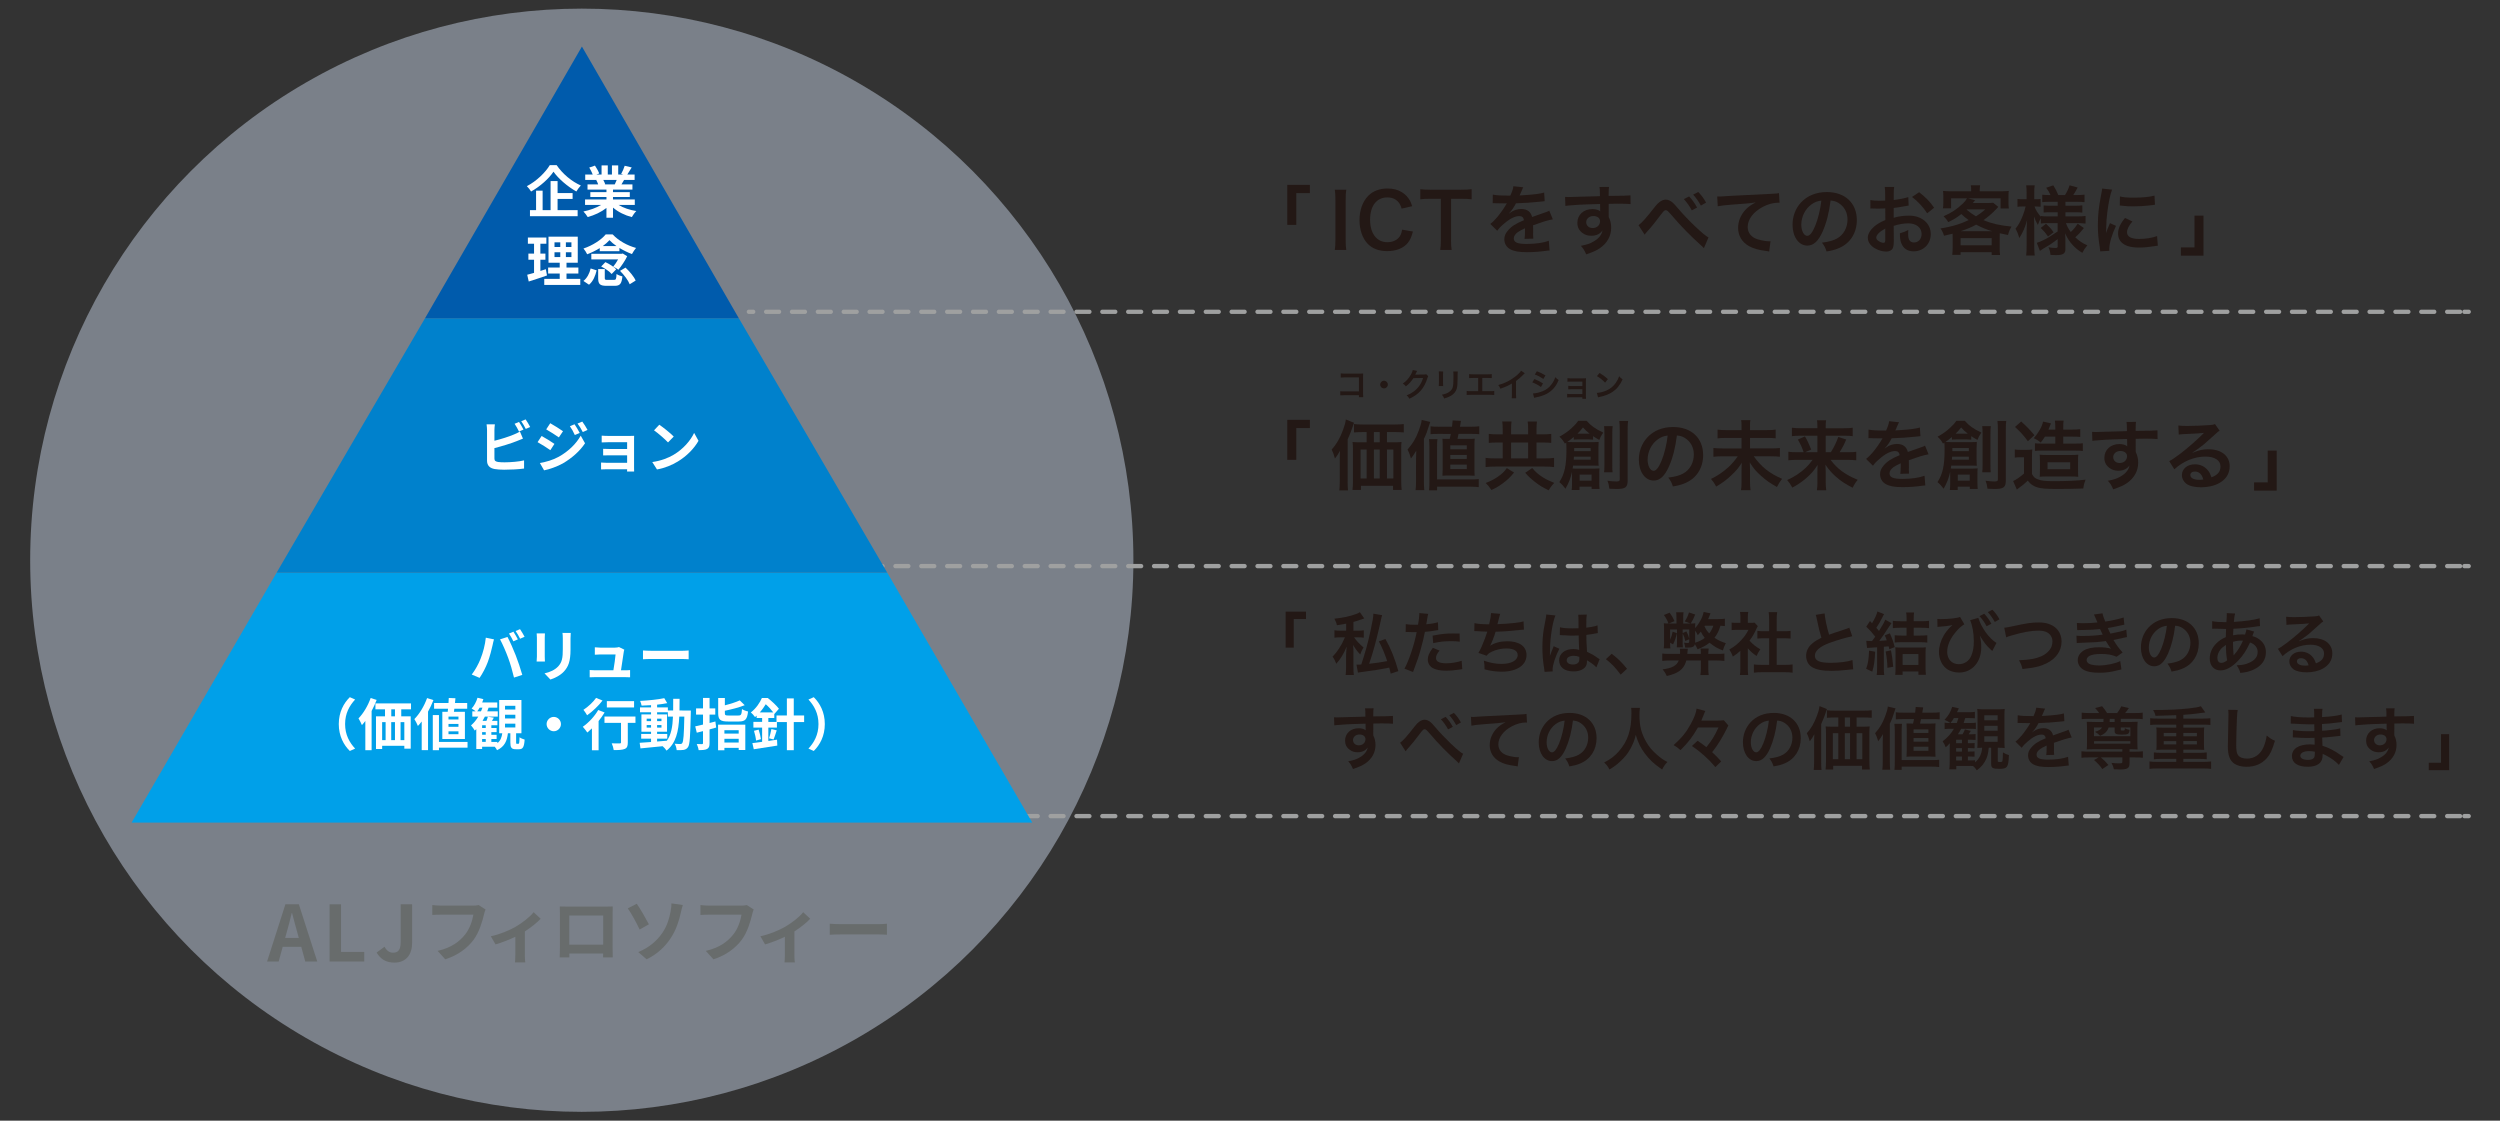 <?xml version="1.0" encoding="utf-8"?>
<!-- Generator: Adobe Illustrator 15.0.0, SVG Export Plug-In . SVG Version: 6.00 Build 0)  -->
<!DOCTYPE svg PUBLIC "-//W3C//DTD SVG 1.1//EN" "http://www.w3.org/Graphics/SVG/1.1/DTD/svg11.dtd">
<svg version="1.1" id="レイヤー_1" xmlns="http://www.w3.org/2000/svg" xmlns:xlink="http://www.w3.org/1999/xlink" x="0px"
	 y="0px" width="580px" height="260px" viewBox="0 0 580 260" enable-background="new 0 0 580 260" xml:space="preserve">
<rect x="0" y="0" width="580" height="260" fill="#333333" stroke="none"/>
<g>
	<path fill="#231815" d="M298.65,52.171v-9.283h5.246v1.913h-3.158v7.37H298.65z"/>
	<path fill="#231815" d="M312.338,44.011c-0.104,0.667-0.141,1.211-0.141,2.264v9.44c0,1.036,0.035,1.597,0.141,2.264h-2.666
		c0.104-0.667,0.141-1.228,0.141-2.264v-9.44c0-1.088-0.035-1.562-0.141-2.264H312.338z"/>
	<path fill="#231815" d="M327.797,53.715c-0.332,1.264-0.648,1.948-1.178,2.632c-1,1.229-2.684,1.913-4.791,1.913
		c-1.91,0-3.438-0.579-4.51-1.685c-1.229-1.281-1.912-3.264-1.912-5.51c0-2.316,0.736-4.352,2.055-5.668
		c1.053-1.07,2.631-1.667,4.387-1.667c1.369,0,2.402,0.263,3.369,0.842c0.789,0.491,1.42,1.141,1.857,1.913
		c0.211,0.369,0.334,0.685,0.545,1.351l-2.438,0.562c-0.246-0.772-0.402-1.105-0.754-1.509c-0.6-0.72-1.477-1.088-2.562-1.088
		c-2.492,0-4.002,1.948-4.002,5.176c0,3.211,1.545,5.212,4.002,5.212c1.229,0,2.281-0.474,2.842-1.299
		c0.301-0.438,0.439-0.807,0.58-1.614L327.797,53.715z"/>
	<path fill="#231815" d="M336.639,55.698c0,0.948,0.035,1.562,0.143,2.281h-2.648c0.104-0.737,0.143-1.333,0.143-2.281v-9.581
		h-2.369c-1.037,0-1.791,0.035-2.402,0.123v-2.352c0.631,0.088,1.385,0.123,2.387,0.123h6.947c1.264,0,1.912-0.035,2.58-0.123v2.352
		c-0.648-0.088-1.316-0.123-2.58-0.123h-2.193v9.581H336.639z"/>
	<path fill="#231815" d="M346.328,45.152c0.721,0.158,1.844,0.228,4.07,0.228c0.475-1.053,0.633-1.579,0.701-2.176l2.299,0.246
		c-0.104,0.175-0.104,0.175-0.701,1.579c-0.088,0.193-0.123,0.246-0.156,0.316c0.141-0.018,0.141-0.018,1.104-0.07
		c2.037-0.123,3.635-0.316,4.6-0.597l0.123,2c-0.49,0.035-0.49,0.035-1.387,0.141c-1.281,0.158-3.51,0.298-5.281,0.351
		c-0.51,1-1,1.702-1.613,2.333l0.018,0.035c0.123-0.087,0.123-0.087,0.352-0.263c0.648-0.491,1.58-0.79,2.477-0.79
		c1.369,0,2.229,0.649,2.51,1.86c1.354-0.491,2.246-0.807,2.688-0.947c0.945-0.333,1.018-0.351,1.299-0.526l0.824,2.018
		c-0.49,0.07-1.02,0.21-1.947,0.474c-0.246,0.07-1.123,0.368-2.633,0.895v0.193c0.018,0.456,0.018,0.456,0.018,0.702
		c0,0.176,0,0.474,0,0.702c-0.018,0.298-0.018,0.456-0.018,0.579c0,0.386,0.018,0.632,0.053,0.93l-2.035,0.052
		c0.07-0.316,0.105-1.21,0.105-2.035c0-0.246,0-0.246,0-0.421c-0.859,0.404-1.316,0.649-1.688,0.913
		c-0.613,0.456-0.912,0.93-0.912,1.439c0,0.912,0.842,1.281,2.967,1.281c2.104,0,3.912-0.263,5.156-0.737l0.178,2.264
		c-0.299,0-0.387,0.018-0.809,0.07c-1.264,0.193-2.947,0.315-4.49,0.315c-1.859,0-3.02-0.21-3.914-0.737
		c-0.809-0.456-1.279-1.298-1.279-2.264c0-0.719,0.211-1.281,0.771-1.948c0.789-0.982,1.789-1.649,3.773-2.474
		c-0.088-0.649-0.439-0.948-1.07-0.948c-1.02,0-2.246,0.614-3.598,1.808c-0.738,0.614-1.143,1.053-1.527,1.597l-1.596-1.579
		c0.455-0.351,0.965-0.842,1.578-1.562c0.684-0.807,1.756-2.333,2.104-3c0.07-0.141,0.07-0.141,0.143-0.228
		c-0.068,0-0.299,0.018-0.299,0.018c-0.279,0-1.824-0.035-2.211-0.035c-0.334-0.018-0.334-0.018-0.49-0.018
		c-0.055,0-0.158,0-0.279,0.018L346.328,45.152z"/>
	<path fill="#231815" d="M373.213,49.942c0,0.07,0.018,0.21,0.018,0.421c0.387,0.807,0.562,1.527,0.562,2.475
		c0,1.913-0.914,3.562-2.615,4.738c-0.736,0.509-1.545,0.877-3.176,1.439c-0.492-1.088-0.668-1.352-1.246-1.983
		c1.438-0.281,2.156-0.526,2.98-1.018c1.193-0.684,1.896-1.579,2.035-2.562c-0.51,0.808-1.422,1.246-2.578,1.246
		c-0.809,0-1.438-0.193-2.035-0.632c-0.824-0.597-1.211-1.369-1.211-2.369c0-1.86,1.455-3.194,3.49-3.194
		c0.756,0,1.422,0.193,1.824,0.526c-0.02-0.088-0.02-0.088-0.02-0.21c-0.018-0.035-0.018-1.018-0.018-1.492
		c-2.51,0.07-4.158,0.123-4.932,0.176c-2.648,0.193-2.648,0.193-3.123,0.263l-0.07-2.088c0.387,0.035,0.545,0.035,0.859,0.035
		c0.438,0,0.721,0,2.982-0.088c1.141-0.035,1.314-0.035,2.754-0.07c0.58-0.017,0.58-0.017,1.492-0.052
		c-0.02-1.667-0.02-1.667-0.105-2.124l2.213-0.018c-0.07,0.544-0.07,0.579-0.09,2.088c3.055-0.018,4.424-0.053,5.07-0.123
		l0.02,2.018c-0.648-0.053-1.492-0.088-2.947-0.088c-0.422,0-0.736,0-2.123,0.035v1.141L373.213,49.942z M369.631,50.118
		c-0.896,0-1.633,0.632-1.633,1.404c0,0.807,0.613,1.386,1.492,1.386c1,0,1.721-0.667,1.721-1.579
		C371.211,50.592,370.596,50.118,369.631,50.118z"/>
	<path fill="#231815" d="M380.141,52.241c0.736-0.509,1.809-1.702,3.826-4.299c0.455-0.562,0.754-0.877,1.088-1.105
		c0.475-0.351,0.965-0.526,1.402-0.526c0.525,0,1.055,0.228,1.578,0.667c0.246,0.211,0.635,0.614,1.178,1.264
		c2.176,2.615,6.143,6.405,7.158,6.844l-1.068,2.492c-0.176-0.211-0.211-0.246-0.51-0.509c-2.492-2.229-4.826-4.615-6.826-6.967
		c-1.088-1.246-1.193-1.333-1.525-1.333c-0.281,0-0.457,0.158-1.055,0.948c-1.352,1.807-2.297,2.983-3.455,4.247
		c-0.211,0.246-0.23,0.263-0.369,0.491L380.141,52.241z M391.881,45.573c0.756,0.825,1.246,1.492,1.844,2.58l-1.23,0.649
		c-0.578-1.07-1.088-1.771-1.844-2.615L391.881,45.573z M394.6,47.696c-0.525-0.965-1.104-1.79-1.789-2.544l1.176-0.614
		c0.789,0.807,1.281,1.474,1.824,2.474L394.6,47.696z"/>
	<path fill="#231815" d="M398.391,45.573c0.385,0.018,0.578,0.018,0.666,0.018c0.314,0,0.314,0,2.895-0.175
		c0.982-0.053,3.896-0.21,8.76-0.438c1.438-0.07,1.699-0.088,2.018-0.176l0.123,2.246c-0.193-0.018-0.193-0.018-0.369-0.018
		c-1.053,0-2.352,0.351-3.475,0.948c-2.229,1.158-3.545,2.913-3.545,4.685c0,1.369,0.857,2.422,2.334,2.86
		c0.857,0.263,1.98,0.456,2.613,0.456c0.02,0,0.178,0,0.352-0.018l-0.314,2.387c-0.211-0.053-0.299-0.07-0.598-0.105
		c-1.93-0.246-3.035-0.562-4.105-1.158c-1.611-0.912-2.508-2.404-2.508-4.229c0-1.491,0.596-2.965,1.666-4.141
		c0.668-0.719,1.299-1.176,2.439-1.754c-1.422,0.21-2.105,0.263-5.914,0.544c-1.178,0.087-2.23,0.21-2.914,0.351L398.391,45.573z"/>
	<path fill="#231815" d="M422.867,53.68c-1,2.264-2.123,3.299-3.561,3.299c-2.002,0-3.439-2.036-3.439-4.861
		c0-1.93,0.686-3.738,1.932-5.106c1.475-1.614,3.545-2.457,6.037-2.457c4.211,0,6.947,2.562,6.947,6.51
		c0,3.036-1.58,5.457-4.266,6.545c-0.842,0.351-1.525,0.526-2.754,0.737c-0.299-0.93-0.51-1.316-1.072-2.053
		c1.615-0.21,2.668-0.491,3.492-0.965c1.527-0.842,2.438-2.509,2.438-4.387c0-1.685-0.754-3.053-2.156-3.896
		c-0.543-0.316-1-0.456-1.771-0.526C424.359,49.275,423.746,51.697,422.867,53.68z M420.289,47.398
		c-1.477,1.053-2.387,2.86-2.387,4.738c0,1.439,0.613,2.58,1.387,2.58c0.578,0,1.176-0.737,1.809-2.246
		c0.666-1.579,1.246-3.948,1.457-5.931C421.639,46.644,421.01,46.889,420.289,47.398z"/>
	<path fill="#231815" d="M439.363,55.856c0,0.719-0.035,1.141-0.143,1.491c-0.156,0.614-0.789,1.018-1.613,1.018
		c-1.104,0-2.438-0.491-3.316-1.246c-0.631-0.544-0.965-1.228-0.965-1.983c0-0.825,0.545-1.754,1.512-2.597
		c0.631-0.544,1.402-1,2.561-1.492l-0.018-2.702c-0.143,0-0.143,0-0.721,0.035c-0.266,0.018-0.51,0.018-0.945,0.018
		c-0.266,0-0.758-0.018-0.969-0.018c-0.229-0.018-0.385-0.018-0.438-0.018c-0.068,0-0.211,0-0.367,0.018l-0.018-1.965
		c0.488,0.105,1.191,0.158,2.123,0.158c0.176,0,0.365,0,0.611-0.018c0.422-0.018,0.512-0.018,0.703-0.018V45.38
		c0-1-0.02-1.457-0.104-2.018h2.191c-0.088,0.562-0.104,0.93-0.104,1.913v1.123c1.314-0.158,2.492-0.386,3.387-0.667l0.07,1.965
		c-0.316,0.053-0.648,0.105-1.861,0.316c-0.578,0.105-0.93,0.158-1.596,0.228v2.281c1.191-0.351,2.299-0.491,3.58-0.491
		c2.93,0,5.02,1.79,5.02,4.281c0,2.281-1.703,4.001-3.982,4.001c-1.424,0-2.424-0.684-2.879-1.948
		c-0.229-0.597-0.299-1.176-0.299-2.246c0.896-0.246,1.191-0.369,1.947-0.772c-0.035,0.333-0.035,0.491-0.035,0.772
		c0,0.737,0.07,1.211,0.246,1.544c0.191,0.369,0.613,0.597,1.105,0.597c1.033,0,1.77-0.825,1.77-1.948
		c0-1.509-1.229-2.492-3.104-2.492c-1.055,0-2.123,0.193-3.369,0.579L439.363,55.856z M437.381,53.031
		c-1.316,0.702-2.088,1.474-2.088,2.104c0,0.298,0.176,0.562,0.576,0.808c0.354,0.246,0.791,0.386,1.123,0.386
		c0.301,0,0.389-0.158,0.389-0.737V53.031z M447.1,49.486c-0.877-1.386-2.158-2.772-3.508-3.79l1.646-1.105
		c1.525,1.176,2.545,2.229,3.477,3.597L447.1,49.486z"/>
	<path fill="#231815" d="M453.014,55.084c0-0.351,0-0.527-0.02-0.86c-0.686,0.175-1.02,0.263-1.98,0.474
		c-0.211-0.685-0.477-1.246-0.826-1.702c1.301-0.193,2.615-0.491,3.932-0.895c0.859-0.281,1.613-0.579,2.613-1.035
		c-0.719-0.509-1.121-0.842-1.701-1.404c-1.068,0.842-1.646,1.193-3.053,1.877c-0.281-0.526-0.598-0.913-1.07-1.369
		c1.811-0.79,3.07-1.614,4.457-2.931c0.439-0.403,0.754-0.807,0.982-1.229h-3.688v2.316h-1.895c0.07-0.439,0.088-0.772,0.088-1.316
		v-1.42c0-0.526-0.018-0.895-0.07-1.298c0.6,0.07,1.178,0.088,2,0.088h4.527v-0.246c0-0.509,0-0.597-0.088-1.158h2.176
		c-0.068,0.246-0.104,0.719-0.104,1.141v0.263h4.686c0.912,0,1.439-0.018,2.055-0.088c-0.055,0.369-0.068,0.737-0.068,1.298v1.457
		c0,0.544,0.018,0.948,0.088,1.316h-1.914v-2.351h-7.545l1.633,0.456c-0.018,0.018-0.193,0.228-0.545,0.632h3.299
		c0.633,0,1.055-0.018,1.422-0.07l1.211,0.965c-0.158,0.158-0.158,0.158-0.475,0.509c-1.07,1.105-1.965,1.86-2.965,2.562
		c1.824,0.79,3.877,1.263,6.492,1.492c-0.424,0.737-0.562,1.07-0.811,1.965c-0.842-0.158-1.088-0.211-1.91-0.404
		c-0.02,0.456-0.02,0.509-0.02,0.982v2.439c0,0.754,0.02,1.105,0.088,1.614h-1.947v-0.649h-7.213v0.632h-1.93
		c0.053-0.562,0.088-1.07,0.088-1.614V55.084L453.014,55.084z M462.211,53.645c-1.336-0.386-2.457-0.842-3.738-1.527
		c-1.211,0.649-2.02,1-3.633,1.527H462.211z M454.855,56.909h7.213v-1.667h-7.213V56.909z M456.26,48.644
		c0.859,0.719,1.369,1.07,2.158,1.544c0.844-0.526,1.244-0.807,2.191-1.614h-4.281L456.26,48.644z"/>
	<path fill="#231815" d="M475.09,51.767c-0.668,0-1.123,0.018-1.615,0.088v-1.211c-0.299,0.509-0.314,0.562-0.686,1.544
		c-0.402-0.685-0.613-1.123-0.896-1.948c0.035,1.07,0.055,1.93,0.055,2.439v4.457c0,0.913,0.033,1.597,0.104,2.141h-1.98
		c0.068-0.562,0.104-1.264,0.104-2.141v-3.632c0.035-1.316,0.068-2.141,0.104-2.439c-0.475,1.737-0.877,2.667-1.789,4.159
		c-0.281-0.93-0.51-1.492-0.896-2.158c0.686-0.842,1.158-1.702,1.668-2.983c0.387-1,0.508-1.438,0.666-2.176h-0.701
		c-0.525,0-0.859,0.018-1.176,0.07v-1.825c0.299,0.053,0.611,0.07,1.176,0.07h0.947v-1.404c0-0.913-0.035-1.386-0.104-1.825h1.98
		c-0.088,0.491-0.104,0.982-0.104,1.825v1.404h0.475c0.475,0,0.684-0.018,1-0.07v1.808c-0.334-0.035-0.613-0.053-1.02-0.053h-0.387
		c0.211,0.702,0.809,1.667,1.457,2.369v-0.158c0.49,0.07,1,0.088,1.789,0.088h2.123V49.24h-1.613c-0.914,0-1.123,0.018-1.648,0.07
		v-1.649c0.51,0.053,0.789,0.07,1.613,0.07h1.648v-0.913h-1.912c-0.809,0-1.158,0.018-1.668,0.088v-1.737
		c0.51,0.07,0.947,0.088,1.668,0.088h0.246c-0.23-0.562-0.512-1.018-1-1.702l1.646-0.562c0.525,0.825,0.842,1.456,1.158,2.264h1.561
		c0.562-0.93,0.771-1.387,1.055-2.264l1.877,0.509c-0.457,0.86-0.736,1.351-1.02,1.755h0.859c0.721,0,1.246-0.035,1.756-0.105v1.755
		c-0.525-0.07-0.967-0.088-1.738-0.088h-2.686v0.913h2.158c0.877,0,1.246-0.018,1.756-0.088v1.685
		c-0.51-0.07-0.844-0.088-1.756-0.088h-2.158v0.965h2.844c0.721,0,1.299-0.035,1.824-0.105v1.772
		c-0.578-0.07-1.193-0.105-1.824-0.105h-2.721c0.281,0.808,0.525,1.246,1.104,2.053c0.598-0.526,1.055-1.07,1.615-1.93l1.438,1.018
		c-0.736,0.93-1.191,1.421-2,2.141c0.912,0.86,1.598,1.333,2.791,1.877c-0.512,0.597-0.791,1.018-1.158,1.737
		c-0.914-0.562-1.51-1.053-2.105-1.667c-0.822-0.86-1.367-1.702-1.877-2.86c0.055,0.79,0.055,0.93,0.055,1.263v2.439
		c0,1-0.562,1.351-2.193,1.351c-0.264,0-0.756-0.018-1.264-0.053c-0.09-0.772-0.193-1.211-0.477-1.772
		c0.633,0.123,1.07,0.158,1.668,0.158c0.367,0,0.475-0.088,0.475-0.404V55.47c-1.246,0.948-1.721,1.281-3.369,2.229
		c-0.143,0.088-0.49,0.333-0.754,0.509l-0.723-1.877c0.492-0.14,0.811-0.281,1.439-0.579c1.123-0.544,1.402-0.719,3.402-2.053
		v-1.931L475.09,51.767L475.09,51.767z M474.684,51.908c0.859,0.807,1.193,1.176,1.756,1.983l-1.299,0.982
		c-0.58-0.842-0.844-1.158-1.688-2L474.684,51.908z"/>
	<path fill="#231815" d="M487.248,58.312c-0.02-0.316-0.033-0.421-0.088-0.825c-0.334-2.123-0.457-3.475-0.457-5.247
		c0-2.264,0.211-4.264,0.721-6.861c0.191-0.982,0.229-1.158,0.264-1.632l2.316,0.246c-0.424,1.035-0.824,3-1.105,5.247
		c-0.176,1.316-0.244,2.352-0.264,3.878c0,0.386-0.02,0.526-0.035,0.965c0.193-0.614,0.229-0.737,0.912-2.316l1.402,0.632
		c-0.965,2.036-1.561,4.071-1.561,5.317c0,0.105,0,0.246,0.018,0.474L487.248,58.312z M494.723,51.381
		c-0.877,1.018-1.246,1.772-1.246,2.527c0,1,0.965,1.526,2.789,1.526c1.545,0,3.072-0.246,4.178-0.667l0.176,2.229
		c-0.246,0.018-0.314,0.035-0.721,0.105c-1.402,0.229-2.475,0.333-3.633,0.333c-2.176,0-3.578-0.491-4.354-1.526
		c-0.332-0.439-0.523-1.088-0.523-1.72c0-1.141,0.523-2.316,1.613-3.615L494.723,51.381z M491.826,45.573
		c0.791,0.211,1.723,0.281,3.248,0.281c1.945,0,3.613-0.158,4.771-0.474l0.104,2.124c-0.143,0.018-0.402,0.052-1.246,0.158
		c-1.123,0.14-2.457,0.21-3.756,0.21c-1.279,0-1.299,0-3.158-0.193L491.826,45.573z"/>
	<path fill="#231815" d="M511.211,50.03v9.283h-5.246V57.4h3.156v-7.37H511.211z"/>
</g>
<circle opacity="0.42" fill="#DBE9FE" enable-background="new    " cx="134.974" cy="129.974" r="127.974"/>
<g>
	<g>
		
			<line fill="none" stroke="#9FA0A0" stroke-linecap="round" stroke-linejoin="round" x1="173.743" y1="72.337" x2="174.743" y2="72.337"/>
		
			<line fill="none" stroke="#9FA0A0" stroke-linecap="round" stroke-linejoin="round" stroke-dasharray="3,3" x1="177.743" y1="72.337" x2="570.742" y2="72.337"/>
		
			<line fill="none" stroke="#9FA0A0" stroke-linecap="round" stroke-linejoin="round" x1="571.742" y1="72.337" x2="572.742" y2="72.337"/>
	</g>
</g>
<g>
	<g>
		
			<line fill="none" stroke="#9FA0A0" stroke-linecap="round" stroke-linejoin="round" x1="173.743" y1="131.337" x2="174.743" y2="131.337"/>
		
			<line fill="none" stroke="#9FA0A0" stroke-linecap="round" stroke-linejoin="round" stroke-dasharray="3,3" x1="177.743" y1="131.337" x2="570.742" y2="131.337"/>
		
			<line fill="none" stroke="#9FA0A0" stroke-linecap="round" stroke-linejoin="round" x1="571.742" y1="131.337" x2="572.742" y2="131.337"/>
	</g>
</g>
<g>
	<g>
		
			<line fill="none" stroke="#9FA0A0" stroke-linecap="round" stroke-linejoin="round" x1="173.743" y1="189.337" x2="174.743" y2="189.337"/>
		
			<line fill="none" stroke="#9FA0A0" stroke-linecap="round" stroke-linejoin="round" stroke-dasharray="3,3" x1="177.743" y1="189.337" x2="570.742" y2="189.337"/>
		
			<line fill="none" stroke="#9FA0A0" stroke-linecap="round" stroke-linejoin="round" x1="571.742" y1="189.337" x2="572.742" y2="189.337"/>
	</g>
</g>
<g>
	<polygon fill="#00A0E9" points="30.533,190.837 135.006,190.837 239.481,190.837 205.828,132.837 64.186,132.837 	"/>
	<polygon fill="#0081CC" points="171.411,73.837 98.604,73.837 82.77,100.957 64.186,132.837 205.828,132.837 187.244,100.957 	"/>
	<polygon fill="#005BAC" points="135.006,10.798 98.604,73.837 171.411,73.837 	"/>
</g>
<g>
	<path fill="#FFFFFF" d="M129.139,38.313c1.403,2.054,3.535,3.822,5.615,4.719c-0.392,0.403-0.74,0.91-1.04,1.391
		c-2.015-1.118-4.188-2.99-5.304-4.589c-1.055,1.586-3.057,3.393-5.2,4.602c-0.194-0.351-0.639-0.923-0.977-1.248
		c2.25-1.157,4.344-3.224,5.317-4.875H129.139z M129.359,48.753h4.654v1.404h-11.062v-1.404h1.417v-4.511h1.521v4.511h1.846v-6.747
		h1.625v2.782h3.484v1.365h-3.484L129.359,48.753L129.359,48.753z"/>
	<path fill="#FFFFFF" d="M143.504,47.544c1.104,0.676,2.613,1.183,4.121,1.417c-0.353,0.338-0.808,0.988-1.04,1.404
		c-1.601-0.403-3.172-1.183-4.368-2.197v2.34h-1.521v-2.262c-1.209,0.949-2.808,1.703-4.354,2.106
		c-0.221-0.377-0.662-0.975-0.987-1.287c1.456-0.299,2.99-0.845,4.107-1.521h-3.73V46.27h4.967v-0.572h-3.743V44.58h3.743v-0.585
		h-4.395v-1.209h2.47c-0.104-0.325-0.271-0.715-0.44-1.014l0.154-0.026h-2.717v-1.261h1.742c-0.183-0.494-0.521-1.118-0.807-1.612
		l1.326-0.455c0.377,0.559,0.806,1.326,0.986,1.833l-0.638,0.234h1.184v-2.119h1.442v2.119h0.963v-2.119h1.456v2.119h1.156
		l-0.468-0.143c0.312-0.533,0.637-1.313,0.817-1.885l1.625,0.39c-0.364,0.598-0.715,1.183-1.015,1.638h1.688v1.261h-2.442
		c-0.208,0.377-0.416,0.728-0.61,1.04h2.548v1.209h-4.511v0.585h3.899v1.118h-3.899v0.572h5.057v1.274H143.504z M139.968,41.746
		c0.183,0.338,0.352,0.715,0.442,1.001l-0.223,0.039h2.433c0.154-0.312,0.312-0.689,0.455-1.04H139.968z"/>
	<path fill="#FFFFFF" d="M126.902,63.908c-1.43,0.507-2.988,1.001-4.236,1.404l-0.353-1.573c0.455-0.117,0.988-0.26,1.586-0.429
		v-3.055h-1.312v-1.417h1.312V56.55h-1.43v-1.443h4.289v1.443h-1.391v2.288h1.17v1.417h-1.17v2.6c0.429-0.13,0.856-0.26,1.272-0.403
		L126.902,63.908z M134.625,64.701v1.404h-8.358v-1.404h3.588v-1.235h-2.689v-1.391h2.689v-1.118h-2.601v-6.045h6.786v6.045h-2.612
		v1.118h2.756v1.391h-2.756v1.235H134.625z M128.645,57.304h1.339v-1.079h-1.339V57.304z M128.645,59.644h1.339v-1.118h-1.339
		V59.644z M132.57,56.225h-1.285v1.079h1.285V56.225z M132.57,58.526h-1.285v1.118h1.285V58.526z"/>
	<path fill="#FFFFFF" d="M135.353,65.182c0.857-0.663,1.417-1.768,1.677-2.899l1.393,0.442c-0.299,1.261-0.806,2.535-1.77,3.328
		L135.353,65.182z M139.136,57.563c-0.897,0.559-1.911,1.053-2.912,1.43c-0.183-0.39-0.546-0.988-0.856-1.339
		c2.104-0.689,4.146-2.028,5.159-3.276h1.601c1.431,1.521,3.443,2.6,5.435,3.146c-0.352,0.403-0.702,0.962-0.949,1.417
		c-0.923-0.338-1.963-0.845-2.91-1.417v0.754h-4.562v-0.715H139.136z M145.506,59.449c-0.468,1.001-1.339,2.288-2.041,3.133
		c-0.299-0.234-0.832-0.559-1.195-0.728c0.402-0.468,0.808-1.092,1.131-1.677h-6.214v-1.3h7.046l0.247-0.065L145.506,59.449z
		 M142.438,64.935c0.455,0,0.546-0.169,0.6-1.378c0.299,0.247,0.947,0.481,1.363,0.572c-0.182,1.742-0.585,2.184-1.818,2.184h-1.858
		c-1.573,0-1.95-0.429-1.95-1.781v-2.106h1.534v2.093c0,0.364,0.091,0.416,0.598,0.416H142.438z M140.449,60.814
		c0.896,0.403,1.976,1.092,2.509,1.664l-1.055,1.092c-0.468-0.559-1.532-1.3-2.431-1.742L140.449,60.814z M143.022,57.083
		c-0.637-0.442-1.194-0.91-1.625-1.365c-0.401,0.455-0.937,0.923-1.547,1.365H143.022z M145.116,62.088
		c0.937,0.871,1.963,2.08,2.354,3.003l-1.379,0.858c-0.338-0.897-1.312-2.185-2.249-3.107L145.116,62.088z"/>
</g>
<g>
	<path fill="#FFFFFF" d="M114.707,106.362c0,0.559,0.26,0.702,0.846,0.819c0.39,0.052,0.923,0.078,1.508,0.078
		c1.354,0,3.458-0.169,4.523-0.455v1.898c-1.224,0.182-3.197,0.273-4.628,0.273c-0.847,0-1.625-0.065-2.186-0.156
		c-1.131-0.195-1.779-0.819-1.779-1.937v-7.085c0-0.286-0.039-0.949-0.104-1.352h1.924c-0.063,0.403-0.104,0.988-0.104,1.352v2.457
		c1.534-0.377,3.341-0.949,4.498-1.443c0.468-0.182,0.91-0.39,1.417-0.702l0.702,1.651c-0.509,0.208-1.094,0.455-1.521,0.611
		c-1.312,0.52-3.406,1.17-5.097,1.586L114.707,106.362L114.707,106.362z M120.4,100.109c-0.26-0.533-0.663-1.3-1.014-1.794
		l1.026-0.429c0.323,0.481,0.793,1.3,1.04,1.781L120.4,100.109z M121.947,97.301c0.353,0.481,0.819,1.313,1.055,1.768l-1.026,0.442
		c-0.271-0.546-0.688-1.3-1.054-1.794L121.947,97.301z"/>
	<path fill="#FFFFFF" d="M128.63,102.982l-0.948,1.456c-0.741-0.52-2.094-1.391-2.965-1.859l0.937-1.43
		C126.537,101.617,127.967,102.514,128.63,102.982z M129.67,105.946c2.21-1.235,4.03-3.016,5.058-4.875l1.001,1.768
		c-1.194,1.807-3.042,3.445-5.162,4.68c-1.324,0.741-3.196,1.391-4.342,1.599l-0.976-1.703
		C126.706,107.168,128.266,106.727,129.67,105.946z M130.619,100.044l-0.962,1.43c-0.729-0.507-2.08-1.378-2.938-1.859l0.936-1.43
		C128.513,98.653,129.942,99.576,130.619,100.044z M134.493,100.447l-1.133,0.479c-0.377-0.819-0.676-1.378-1.145-2.041l1.079-0.455
		C133.674,98.978,134.193,99.849,134.493,100.447z M136.312,99.745l-1.104,0.494c-0.416-0.819-0.741-1.326-1.224-1.976l1.104-0.455
		C135.494,98.328,136.001,99.173,136.312,99.745z"/>
	<path fill="#FFFFFF" d="M147.103,108.507c0,0.208,0.015,0.65,0.015,0.884h-1.64c0.015-0.117,0.015-0.325,0.015-0.52h-4.929
		c-0.362,0-0.896,0.026-1.118,0.039v-1.599c0.223,0.026,0.663,0.052,1.133,0.052h4.914v-1.729h-4.146
		c-0.494,0-1.118,0.013-1.418,0.026v-1.534c0.339,0.026,0.924,0.039,1.418,0.039h4.146v-1.573h-4.29
		c-0.48,0-1.302,0.026-1.612,0.052v-1.573c0.339,0.039,1.132,0.065,1.612,0.065h4.914c0.312,0,0.793-0.013,1.001-0.026
		c-0.015,0.169-0.015,0.598-0.015,0.871V108.507L147.103,108.507z"/>
	<path fill="#FFFFFF" d="M156.307,105.491c2.21-1.313,3.913-3.302,4.731-5.057l1.015,1.833c-0.988,1.755-2.718,3.549-4.811,4.811
		c-1.312,0.793-2.99,1.521-4.823,1.833l-1.092-1.716C153.355,106.908,155.046,106.246,156.307,105.491z M156.307,101.279
		l-1.326,1.365c-0.676-0.729-2.301-2.146-3.25-2.809l1.224-1.3C153.862,99.147,155.553,100.499,156.307,101.279z"/>
</g>
<g>
	<path fill="#FFFFFF" d="M112.707,147.942l1.896,0.39c-0.117,0.377-0.26,1.015-0.312,1.3c-0.184,0.91-0.663,2.704-1.104,3.914
		c-0.468,1.262-1.233,2.743-1.924,3.719l-1.82-0.768c0.819-1.066,1.586-2.471,2.028-3.614
		C112.057,151.427,112.551,149.594,112.707,147.942z M116.009,148.333l1.729-0.559c0.533,1,1.432,3.002,1.911,4.264
		c0.47,1.17,1.157,3.25,1.521,4.537l-1.924,0.624c-0.364-1.548-0.832-3.185-1.354-4.589
		C117.399,151.245,116.555,149.319,116.009,148.333z M120.143,148.333l-1.04,0.455c-0.271-0.533-0.663-1.312-1.015-1.807
		l1.027-0.432C119.44,147.032,119.896,147.853,120.143,148.333z M121.703,147.733l-1.04,0.455c-0.262-0.545-0.688-1.299-1.04-1.793
		l1.025-0.432C120.987,146.46,121.469,147.278,121.703,147.733z"/>
	<path fill="#FFFFFF" d="M126.422,146.955c-0.025,0.286-0.039,0.571-0.039,0.987v4.395c0,0.325,0.014,0.832,0.039,1.131h-1.924
		c0.014-0.246,0.063-0.754,0.063-1.144v-4.382c0-0.246-0.014-0.701-0.052-0.987H126.422z M132.415,146.837
		c-0.025,0.364-0.054,0.78-0.054,1.301v2.573c0,2.795-0.546,3.991-1.508,5.058c-0.856,0.948-2.21,1.586-3.159,1.885l-1.363-1.43
		c1.3-0.3,2.393-0.793,3.186-1.639c0.884-0.975,1.053-1.95,1.053-3.979v-2.473c0-0.521-0.024-0.937-0.076-1.3L132.415,146.837
		L132.415,146.837z"/>
	<path fill="#FFFFFF" d="M144.908,155.509c0.338,0,0.937-0.013,1.272-0.052v1.677c-0.261-0.013-0.896-0.039-1.235-0.039h-6.851
		c-0.469,0-0.793,0.014-1.287,0.039v-1.689c0.353,0.039,0.832,0.064,1.287,0.064h4.212c0.184-1.105,0.468-2.951,0.507-3.679h-3.51
		c-0.416,0-0.924,0.039-1.301,0.065v-1.719c0.339,0.039,0.937,0.078,1.287,0.078h3.328c0.271,0,0.807-0.052,0.976-0.143l1.248,0.609
		c-0.065,0.168-0.104,0.416-0.131,0.545c-0.104,0.77-0.441,3.004-0.637,4.238h0.833L144.908,155.509L144.908,155.509z"/>
	<path fill="#FFFFFF" d="M149.172,150.907c0.469,0.039,1.417,0.078,2.094,0.078h6.98c0.599,0,1.184-0.053,1.521-0.078v2.041
		c-0.312-0.014-0.976-0.065-1.521-0.065h-6.98c-0.741,0-1.612,0.026-2.094,0.065V150.907z"/>
	<path fill="#FFFFFF" d="M78.595,167.985c0-2.782,1.156-4.862,2.562-6.24l1.233,0.546c-1.301,1.403-2.327,3.198-2.327,5.694
		s1.026,4.291,2.327,5.691l-1.233,0.549C79.752,172.849,78.595,170.769,78.595,167.985z"/>
	<path fill="#FFFFFF" d="M87.383,162.382c-0.324,0.858-0.729,1.729-1.17,2.561v9.104h-1.456v-6.786
		c-0.26,0.353-0.521,0.679-0.793,0.964c-0.145-0.363-0.546-1.185-0.793-1.562c1.118-1.131,2.185-2.927,2.821-4.722L87.383,162.382z
		 M93.09,164.565v1.625h2.197v7.502h-1.481v-0.664h-5.146v0.742h-1.432v-7.58h2.093v-1.625h-2.223v-1.379h8.255v1.379H93.09
		L93.09,164.565z M88.657,171.704h0.806v-4.173h-0.806V171.704z M90.763,167.531v4.173h0.87v-4.173H90.763z M91.634,164.565h-0.857
		v1.625h0.857V164.565z M93.805,167.531h-0.871v4.173h0.871V167.531z"/>
	<path fill="#FFFFFF" d="M100.552,162.421c-0.339,0.896-0.768,1.807-1.248,2.678v8.934h-1.47v-6.645
		c-0.286,0.377-0.585,0.729-0.884,1.039c-0.145-0.377-0.561-1.234-0.819-1.599c1.17-1.17,2.288-3.017,2.951-4.875L100.552,162.421z
		 M108.469,173.459h-6.631v0.585h-1.43v-8.15h1.43v6.239h6.631V173.459z M103.867,165.14c0.024-0.222,0.052-0.469,0.076-0.716
		h-3.235v-1.325h3.341c0.026-0.404,0.053-0.807,0.063-1.171l1.549,0.065c-0.026,0.351-0.064,0.729-0.104,1.105h2.834v1.323h-2.978
		c-0.039,0.247-0.064,0.494-0.104,0.718h2.548v6.315h-5.237v-6.315H103.867L103.867,165.14z M106.362,166.256h-2.312v0.663h2.312
		V166.256z M106.362,167.959h-2.312v0.663h2.312V167.959z M106.362,169.663h-2.312v0.676h2.312V169.663z"/>
	<path fill="#FFFFFF" d="M120.272,172.562c0.184,0,0.223-0.182,0.262-1.521c0.26,0.221,0.817,0.442,1.183,0.546
		c-0.116,1.781-0.441,2.236-1.286,2.236h-0.755c-1.053,0-1.273-0.403-1.273-1.612v-2.093h-0.57
		c-0.195,1.716-0.729,3.094-2.521,3.926c-0.104-0.234-0.312-0.546-0.533-0.807h-2.925v0.533H110.5v-4.614
		c-0.117,0.116-0.233,0.233-0.353,0.338c-0.169-0.3-0.609-0.923-0.871-1.209c0.639-0.533,1.209-1.235,1.689-2.041h-1.391v-1.209
		h0.778c-0.286-0.234-0.688-0.521-0.937-0.65c0.599-0.637,1.093-1.573,1.365-2.509l1.363,0.325c-0.078,0.26-0.169,0.521-0.271,0.767
		h3.498v1.209h-2.017c-0.091,0.286-0.193,0.572-0.312,0.858h2.442v1.209h-2.988c-0.169,0.351-0.353,0.676-0.546,1.001h0.908
		c0.132-0.325,0.262-0.702,0.325-0.975l1.393,0.231c-0.145,0.263-0.301,0.521-0.441,0.741h1.261v1.014h-1.402v0.639h1.222v0.963
		h-1.222v0.608h1.222v0.978h-1.222v0.676h1.402v0.299c0.729-0.585,1.001-1.378,1.131-2.301h-0.715v-7.723h5.161v7.723h-1.233v2.066
		c0,0.338,0.013,0.377,0.182,0.377H120.272L120.272,172.562z M111.589,165.035c0.117-0.272,0.232-0.572,0.338-0.858h-0.649
		c-0.182,0.312-0.362,0.611-0.57,0.858H111.589z M112.693,168.259h-0.845v0.637h0.845V168.259z M112.693,169.856h-0.845v0.609h0.845
		V169.856z M111.849,172.12h0.845v-0.676h-0.845V172.12z M117.166,164.604h2.393v-0.857h-2.393V164.604z M117.166,166.687h2.393
		v-0.871h-2.393V166.687z M117.166,168.767h2.393v-0.871h-2.393V168.767z"/>
	<path fill="#FFFFFF" d="M128.476,166.321c0.91,0,1.664,0.754,1.664,1.664s-0.754,1.664-1.664,1.664s-1.664-0.754-1.664-1.664
		C126.812,167.076,127.565,166.321,128.476,166.321z"/>
	<path fill="#FFFFFF" d="M140.267,165.294c-0.391,0.663-0.871,1.339-1.392,1.989v6.786h-1.547v-5.084
		c-0.364,0.352-0.717,0.677-1.065,0.963c-0.222-0.312-0.741-1.014-1.054-1.34c1.326-0.909,2.743-2.418,3.575-3.887L140.267,165.294z
		 M139.786,162.524c-0.938,1.223-2.342,2.562-3.575,3.42c-0.194-0.338-0.585-0.963-0.857-1.262c1.079-0.688,2.313-1.858,2.938-2.771
		L139.786,162.524z M147.43,167.7h-1.781v4.562c0,0.832-0.154,1.263-0.729,1.495c-0.546,0.234-1.378,0.262-2.534,0.262
		c-0.065-0.455-0.261-1.133-0.469-1.574c0.741,0.039,1.6,0.039,1.833,0.026c0.232,0,0.325-0.053,0.325-0.247V167.7h-3.837v-1.469
		h7.189L147.43,167.7L147.43,167.7z M147.104,164.125h-6.316v-1.469h6.316V164.125z"/>
	<path fill="#FFFFFF" d="M160.273,164.839c0,0-0.013,0.508-0.013,0.689c-0.117,5.314-0.222,7.203-0.638,7.8
		c-0.299,0.429-0.6,0.56-1.026,0.649c-0.391,0.078-0.988,0.063-1.612,0.053c-0.024-0.43-0.193-1.053-0.455-1.482
		c0.572,0.053,1.066,0.065,1.313,0.065c0.194,0,0.324-0.052,0.441-0.222c0.271-0.353,0.401-1.938,0.479-6.138h-1.17
		c-0.169,3.484-0.768,6.163-2.951,7.894c-0.193-0.312-0.572-0.74-0.91-1.026c-1.872,0.194-3.744,0.39-5.146,0.507l-0.184-1.3
		c0.729-0.052,1.64-0.117,2.641-0.183v-0.779h-2.288v-1.092h2.288v-0.508h-2.235v-4.019h2.235v-0.507h-2.562v-1.118h2.562v-0.521
		c-0.754,0.054-1.495,0.092-2.196,0.104c-0.053-0.312-0.195-0.793-0.339-1.092c1.925-0.104,4.174-0.325,5.604-0.639l0.678,1.157
		c-0.688,0.144-1.495,0.261-2.342,0.351v0.639h2.496v0.715h1.224c0.014-0.857,0.014-1.755,0.014-2.717h1.481
		c0,0.947,0,1.857-0.026,2.717L160.273,164.839L160.273,164.839z M150.029,167.296h1.016v-0.572h-1.016V167.296z M151.044,168.806
		v-0.586h-1.016v0.586H151.044z M152.447,172.028c0.741-0.051,1.51-0.116,2.264-0.182c1.015-1.404,1.326-3.265,1.417-5.592h-1.185
		v-1.014h-2.496v0.507h2.303v4.019h-2.303v0.508h2.354v1.092h-2.354V172.028z M153.462,167.296v-0.572h-1.016v0.572H153.462z
		 M152.447,168.22v0.586h1.016v-0.586H152.447z"/>
	<path fill="#FFFFFF" d="M166.149,168.792c-0.507,0.143-1.014,0.286-1.532,0.43v3.158c0,0.768-0.132,1.131-0.572,1.378
		c-0.431,0.234-1.053,0.273-1.963,0.273c-0.039-0.39-0.247-1.015-0.431-1.417c0.509,0.025,1.027,0.025,1.196,0.025
		c0.182-0.015,0.247-0.064,0.247-0.246v-2.771l-1.443,0.363l-0.362-1.471c0.521-0.117,1.145-0.26,1.808-0.416v-2.312h-1.612v-1.433
		h1.612v-2.43h1.521v2.43h1.324v1.433h-1.324v1.948c0.453-0.115,0.908-0.232,1.352-0.352L166.149,168.792z M166.592,168.128h6.318
		v5.876h-1.534v-0.507h-3.314v0.559h-1.47V168.128z M171.298,165.997c0.648,0,0.755-0.208,0.846-1.495
		c0.324,0.233,0.977,0.481,1.403,0.56c-0.194,1.832-0.649,2.326-2.132,2.326h-2.521c-1.808,0-2.273-0.439-2.273-1.937v-3.523h1.547
		v1.703c1.3-0.325,2.601-0.741,3.458-1.144l1.145,1.117c-1.326,0.533-3.056,0.976-4.603,1.287v0.547c0,0.494,0.13,0.559,0.871,0.559
		H171.298z M168.061,169.403v0.793h3.314v-0.793H168.061z M171.376,172.263v-0.855h-3.314v0.855H171.376z"/>
	<path fill="#FFFFFF" d="M186.56,167.519h-2.405v6.525h-1.599v-6.525h-2.312v1.287h-1.989v3.094
		c0.663-0.092,1.353-0.193,2.016-0.299l0.064,1.377c-1.897,0.312-3.952,0.611-5.46,0.848l-0.325-1.432
		c0.638-0.078,1.417-0.17,2.263-0.287v-3.301h-2.026v-1.326h2.026v-0.91h-1.272v-0.547c-0.117,0.117-0.247,0.234-0.377,0.338
		c-0.208-0.322-0.663-0.844-0.977-1.063c1.248-0.985,2.105-2.272,2.573-3.366h1.365c0.896,0.717,2.026,1.741,2.587,2.495
		l-1.053,1.209l-0.026-0.038v0.977h-1.378v0.91h1.896v-1.496h2.405v-3.965h1.599v3.965h2.405V167.519L186.56,167.519z
		 M176.004,169.272c0.232,0.688,0.455,1.609,0.533,2.209l-1.133,0.326c-0.052-0.625-0.26-1.55-0.479-2.265L176.004,169.272z
		 M179.396,165.269c-0.44-0.598-1.104-1.338-1.742-1.885c-0.362,0.585-0.806,1.248-1.378,1.885H179.396z M178.422,171.288
		c0.195-0.585,0.43-1.521,0.546-2.145l1.235,0.299c-0.262,0.767-0.494,1.572-0.729,2.119L178.422,171.288z"/>
	<path fill="#FFFFFF" d="M191.356,167.985c0,2.781-1.155,4.861-2.562,6.24l-1.234-0.549c1.3-1.402,2.327-3.195,2.327-5.691
		s-1.027-4.291-2.327-5.694l1.234-0.546C190.2,163.124,191.356,165.204,191.356,167.985z"/>
</g>
<g>
	<path fill="#686C6C" d="M69.893,219.662h-4.307l-0.933,3.409h-2.691l4.251-13.275h3.122l4.27,13.275h-2.782L69.893,219.662z
		 M69.318,217.6l-0.393-1.452c-0.414-1.383-0.772-2.907-1.168-4.34h-0.071c-0.342,1.451-0.735,2.962-1.129,4.34l-0.395,1.452H69.318
		z"/>
	<path fill="#686C6C" d="M76.466,209.796h2.656v11.051h5.382v2.225h-8.038V209.796z"/>
	<path fill="#686C6C" d="M87.377,220.99l1.829-1.347c0.521,0.971,1.218,1.383,1.974,1.383c1.167,0,1.776-0.628,1.776-2.459v-8.771
		h2.654v8.987c0,2.494-1.256,4.539-4.107,4.539C89.566,223.322,88.275,222.532,87.377,220.99z"/>
	<path fill="#686C6C" d="M112.646,211.001c-0.146,0.325-0.275,0.781-0.356,1.141c-0.375,1.594-1.093,4.118-2.441,5.926
		c-1.479,1.953-3.646,3.564-6.546,4.494l-1.773-1.955c3.226-0.748,5.062-2.164,6.384-3.81c1.072-1.353,1.691-3.208,1.903-4.592
		h-7.587c-0.731,0-1.515,0.033-1.938,0.065v-2.297c0.486,0.049,1.417,0.131,1.954,0.131h7.521c0.325,0,0.847-0.019,1.285-0.131
		L112.646,211.001z"/>
	<path fill="#686C6C" d="M125.431,213.149c-0.766,0.847-2.183,1.983-3.664,2.947v5.422c0,0.566,0.019,1.433,0.113,1.758h-2.409
		c0.049-0.325,0.082-1.188,0.082-1.758v-4.188c-1.434,0.686-3.225,1.398-4.592,1.771l-1.091-1.889
		c2.101-0.439,4.461-1.449,5.747-2.197c1.659-0.978,3.368-2.328,4.184-3.387L125.431,213.149z"/>
	<path fill="#686C6C" d="M142.124,219.856c0,0.636,0.033,2.199,0.033,2.264h-2.247l0.018-0.896h-7.849l0.017,0.896h-2.247
		c0.018-0.081,0.049-1.497,0.049-2.279v-7.961c0-0.456,0-1.124-0.031-1.579c0.667,0.017,1.284,0.032,1.726,0.032h8.955
		c0.407,0,1.023,0,1.612-0.032c-0.033,0.488-0.033,1.091-0.033,1.579L142.124,219.856L142.124,219.856z M132.078,212.399v6.758
		h7.862v-6.758H132.078z"/>
	<path fill="#686C6C" d="M147.729,209.665c0.813,1.141,2.214,3.631,2.815,4.771l-2.148,1.222c-0.667-1.449-1.873-3.681-2.751-4.917
		L147.729,209.665z M153.639,216.472c1.205-1.742,1.66-3.582,1.921-4.918c0.163-0.748,0.229-1.562,0.211-1.97l2.64,0.375
		c-0.195,0.618-0.375,1.416-0.488,1.888c-0.423,1.905-1.074,3.895-2.263,5.715c-1.271,1.974-3.077,3.746-5.649,5l-1.938-1.679
		C150.709,219.792,152.451,218.181,153.639,216.472z"/>
	<path fill="#686C6C" d="M174.858,211.001c-0.146,0.325-0.275,0.781-0.356,1.141c-0.375,1.594-1.091,4.118-2.441,5.926
		c-1.479,1.953-3.646,3.564-6.545,4.494l-1.772-1.955c3.224-0.748,5.062-2.164,6.382-3.81c1.073-1.353,1.691-3.208,1.903-4.592
		h-7.587c-0.731,0-1.515,0.033-1.938,0.065v-2.297c0.488,0.049,1.417,0.131,1.954,0.131h7.521c0.326,0,0.849-0.019,1.286-0.131
		L174.858,211.001z"/>
	<path fill="#686C6C" d="M187.969,213.149c-0.766,0.847-2.183,1.983-3.664,2.947v5.422c0,0.566,0.017,1.433,0.113,1.758h-2.41
		c0.05-0.325,0.082-1.188,0.082-1.758v-4.188c-1.433,0.686-3.224,1.398-4.591,1.771l-1.091-1.889c2.1-0.439,4.461-1.449,5.745-2.197
		c1.661-0.978,3.37-2.328,4.186-3.387L187.969,213.149z"/>
	<path fill="#686C6C" d="M192.5,214.306c0.586,0.049,1.772,0.098,2.621,0.098h8.741c0.749,0,1.481-0.062,1.905-0.098v2.559
		c-0.392-0.018-1.222-0.081-1.905-0.081h-8.741c-0.93,0-2.021,0.03-2.621,0.081V214.306z"/>
</g>
<g>
	<path fill="#231815" d="M298.65,106.683V97.4h5.246v1.913h-3.158v7.37H298.65z"/>
	<path fill="#231815" d="M310.83,106.49c0-0.72,0-1.036,0.055-1.913c-0.316,0.614-0.721,1.229-1.178,1.808
		c-0.229-0.86-0.4-1.333-0.754-2.088c1.105-1.21,1.932-2.649,2.633-4.562c0.387-1.036,0.545-1.649,0.648-2.422l1.896,0.772
		c-0.143,0.403-0.193,0.562-0.334,0.965c-0.367,1.105-0.367,1.105-1.143,2.896v9.792c0,0.965,0.02,1.509,0.088,2.036h-2.018
		c0.07-0.702,0.104-1.229,0.104-2.053v-5.231H310.83z M323.57,102.611c0.668,0,1.158-0.017,1.58-0.07
		c-0.053,0.474-0.07,0.93-0.07,1.649v7.282c0,0.877,0.035,1.474,0.105,2.193h-2V112.7h-7.441v0.965h-1.965
		c0.07-0.597,0.105-1.281,0.105-1.93v-7.51c0-0.632-0.02-1.176-0.088-1.685c0.488,0.053,0.895,0.07,1.611,0.07h1.65v-2.369h-0.861
		c-0.857,0-1.508,0.035-2.068,0.088v-1.948c0.51,0.07,1.123,0.105,2.068,0.105h7.336c0.982,0,1.613-0.035,2.143-0.105v1.948
		c-0.51-0.053-1.211-0.088-2.07-0.088h-1.826v2.369L323.57,102.611L323.57,102.611z M315.656,104.296V111h1.404v-6.704H315.656z
		 M320.096,100.243h-1.354v2.369h1.354V100.243z M318.744,111h1.354v-6.704h-1.354V111z M321.779,111h1.477v-6.704h-1.477V111z"/>
	<path fill="#231815" d="M328.52,106.49c0-0.667,0.018-1.088,0.053-1.948c-0.525,0.895-0.771,1.246-1.229,1.825
		c-0.193-0.719-0.455-1.421-0.789-2.088c1.156-1.281,1.947-2.597,2.596-4.37c0.404-1.07,0.58-1.685,0.686-2.492l1.982,0.474
		c-0.826,2.562-0.826,2.562-1.475,3.948v9.844c0,0.79,0.035,1.369,0.088,2.036h-2.02c0.088-0.72,0.105-1.211,0.105-2.053
		L328.52,106.49L328.52,106.49z M331.535,113.754c0.07-0.597,0.09-1.123,0.09-2.176v-7.721c0-0.877-0.035-1.457-0.104-1.983h1.965
		c-0.07,0.526-0.088,1.105-0.088,2v7.353h7.74c0.895,0,1.385-0.018,1.93-0.088v1.877c-0.598-0.07-1.141-0.105-1.947-0.105H333.4
		v0.842L331.535,113.754L331.535,113.754z M333.535,100.664c-0.719,0-1.123,0.018-1.646,0.07v-1.825
		c0.475,0.07,0.947,0.087,1.857,0.087h3.125c0.07-0.614,0.09-0.772,0.143-1.456l1.93,0.105c-0.156,0.895-0.156,0.895-0.229,1.351
		h2.648c0.859,0,1.246-0.018,1.824-0.105v1.842c-0.525-0.053-1.018-0.07-1.613-0.07h-3.193c-0.104,0.509-0.104,0.509-0.244,1.158
		h2.51c0.754,0,1.123-0.018,1.492-0.053c-0.055,0.562-0.07,0.895-0.07,1.72v5.317c0,0.72,0.02,1.036,0.053,1.562
		c-0.646-0.035-0.967-0.053-1.49-0.053h-4.512c-0.525,0-0.807,0-1.475,0.053c0.035-0.421,0.053-0.842,0.053-1.386v-5.756
		c0-0.684-0.018-1.123-0.053-1.439c0.402,0.035,0.686,0.035,1.422,0.035h0.264c0.123-0.491,0.178-0.719,0.266-1.158L333.535,100.664
		L333.535,100.664z M336.469,104.226h3.824v-0.913h-3.824V104.226z M336.469,106.472h3.824v-0.93h-3.824V106.472z M336.469,108.823
		h3.824v-1.035h-3.824V108.823z"/>
	<path fill="#231815" d="M348.627,99.611c0-0.86-0.035-1.351-0.104-1.825h2.158c-0.07,0.438-0.105,0.947-0.105,1.807v1.176h3.947
		v-1.141c0-0.913-0.018-1.369-0.104-1.825h2.156c-0.068,0.526-0.104,1-0.104,1.842v1.123h1.438c0.809,0,1.457-0.035,1.982-0.105
		v2.088c-0.525-0.053-1.123-0.088-1.982-0.088h-1.438v3.685h1.791c0.93,0,1.77-0.035,2.279-0.123v2.141
		c-0.562-0.088-1.367-0.123-2.266-0.123h-11.371c-0.895,0-1.684,0.035-2.246,0.123v-2.141c0.545,0.087,1.334,0.123,2.246,0.123
		h1.723v-3.685h-1.301c-0.842,0-1.422,0.035-1.93,0.088v-2.088c0.578,0.07,1.141,0.105,1.93,0.105h1.301L348.627,99.611
		L348.627,99.611z M351.26,109.63c-0.912,1.123-1.562,1.737-2.688,2.562c-0.842,0.614-1.475,0.983-2.561,1.492
		c-0.439-0.685-0.791-1.105-1.334-1.632c1.229-0.474,1.965-0.86,2.877-1.492c0.932-0.649,1.369-1.07,2.035-1.965L351.26,109.63z
		 M354.523,106.349v-3.685h-3.947v3.685H354.523z M355.471,108.578c0.857,1,1.422,1.492,2.422,2.124
		c0.824,0.526,1.457,0.825,2.703,1.333c-0.527,0.526-0.879,0.982-1.301,1.72c-1.438-0.702-2.104-1.105-3.09-1.878
		c-1-0.772-1.508-1.228-2.352-2.193L355.471,108.578z"/>
	<path fill="#231815" d="M364.719,109.999c0-0.228,0-0.333-0.02-0.509c-0.312,1.457-0.756,2.58-1.51,3.896
		c-0.49-0.667-0.895-1.104-1.422-1.544c1.211-1.843,1.646-3.861,1.646-7.581c0-0.702-0.018-1.036-0.053-1.562
		c-0.104,0.07-0.156,0.105-0.312,0.21c-0.422-0.719-0.668-1.035-1.266-1.597c1.299-0.719,2.021-1.246,2.912-2.071
		c0.688-0.631,1.07-1.053,1.457-1.614h1.947c0.965,1.123,2,1.86,3.844,2.737c-0.457,0.667-0.648,1.018-0.912,1.702
		c-0.721-0.403-1-0.579-1.438-0.877v0.808c-0.314-0.035-0.6-0.053-1-0.053h-2.457c-0.525,0-0.721,0.018-1.02,0.053v-0.614
		c-0.562,0.474-1.123,0.895-1.51,1.158c0.545,0.035,0.809,0.035,1.439,0.035h4.457c0.631,0,0.895-0.018,1.387-0.053
		c-0.035,0.386-0.053,0.79-0.053,1.316v2.896c0,0.614,0.018,0.947,0.053,1.316c-0.49-0.018-0.736-0.035-1.211-0.035h-4.721
		c-0.035,0.333-0.068,0.491-0.104,0.685c0.297,0.018,0.508,0.018,0.93,0.018h4.088c0.477,0,0.811-0.018,1.211-0.053
		c-0.053,0.438-0.053,0.719-0.053,1.281v2.088c0,0.597,0.02,0.982,0.07,1.404h-1.844v-0.526h-2.809v0.772h-1.826
		c0.055-0.404,0.09-0.807,0.09-1.404v-2.282H364.719z M365.156,105.946c0,0.263-0.018,0.368-0.053,0.702h3.93v-0.702H365.156z
		 M369.033,104.665v-0.719h-3.824v0.719H369.033z M368.543,100.611c0.121,0,0.211,0,0.244,0c-0.699-0.562-0.945-0.79-1.543-1.439
		c-0.51,0.649-0.721,0.895-1.279,1.439c0.018,0,0.033,0,0.033,0h0.156H368.543z M366.473,111.508h2.771v-1.404h-2.771V111.508z
		 M374.141,98.856c-0.07,0.456-0.088,0.93-0.088,1.825v7.019c0,1.053,0,1.386,0.068,1.86h-1.98c0.068-0.509,0.088-0.877,0.088-1.878
		v-6.966c0-0.86-0.035-1.369-0.088-1.86H374.141z M377.721,97.663c-0.088,0.491-0.105,1.053-0.105,2.124v11.634
		c0,1.649-0.473,2.018-2.611,2.018c-0.389,0-0.439,0-1.635-0.053c-0.123-0.895-0.189-1.193-0.457-1.86
		c0.668,0.105,1.527,0.175,2.057,0.175c0.646,0,0.807-0.105,0.807-0.544V99.839c0-1.053-0.035-1.614-0.104-2.176H377.721
		L377.721,97.663z"/>
	<path fill="#231815" d="M387.213,108.192c-1,2.264-2.123,3.299-3.562,3.299c-2,0-3.438-2.036-3.438-4.861
		c0-1.93,0.686-3.738,1.932-5.106c1.475-1.614,3.545-2.457,6.035-2.457c4.213,0,6.949,2.562,6.949,6.51
		c0,3.036-1.58,5.457-4.266,6.545c-0.844,0.351-1.525,0.526-2.756,0.737c-0.299-0.93-0.51-1.316-1.07-2.053
		c1.615-0.21,2.668-0.491,3.492-0.965c1.527-0.842,2.438-2.509,2.438-4.387c0-1.685-0.754-3.053-2.156-3.896
		c-0.545-0.316-1-0.456-1.773-0.526C388.703,103.787,388.092,106.209,387.213,108.192z M384.635,101.91
		c-1.477,1.053-2.389,2.86-2.389,4.738c0,1.439,0.613,2.58,1.389,2.58c0.578,0,1.176-0.737,1.807-2.246
		c0.668-1.579,1.246-3.948,1.457-5.931C385.984,101.155,385.354,101.401,384.635,101.91z"/>
	<path fill="#231815" d="M409.83,99.787c1.055,0,1.633-0.035,2.123-0.123v2.036c-0.545-0.088-1.104-0.105-2.104-0.105h-3.844v2.439
		h4.809c0.982,0,1.58-0.035,2.123-0.105v2.036c-0.598-0.07-1.229-0.105-2.123-0.105h-3.932c1.721,2.439,3.613,3.948,6.561,5.229
		c-0.543,0.702-0.736,1.018-1.191,1.895c-1.578-0.877-2.457-1.491-3.635-2.544c-1.229-1.088-1.77-1.737-2.666-3.141
		c0.035,1,0.055,1.281,0.055,1.632v2.896c0,0.702,0.033,1.298,0.123,1.895h-2.213c0.09-0.544,0.121-1.105,0.121-1.877v-2.825
		c0-0.579,0-0.825,0.057-1.65c-0.771,1.211-1.389,1.948-2.457,2.931c-1.105,1.053-2.105,1.772-3.477,2.58
		c-0.402-0.737-0.646-1.105-1.211-1.772c1.49-0.702,2.754-1.562,4.055-2.737c0.809-0.754,1.438-1.492,2.156-2.509h-3.545
		c-0.857,0-1.438,0.035-2.104,0.105v-2.036c0.668,0.07,1.158,0.105,2.088,0.105h4.438v-2.439H400.6c-0.965,0-1.51,0.018-2.123,0.105
		v-2.036c0.596,0.088,1.104,0.123,2.104,0.123h3.455v-1.071c0-0.509-0.018-0.86-0.086-1.246h2.143
		c-0.07,0.386-0.088,0.649-0.088,1.263v1.053h3.822L409.83,99.787L409.83,99.787z"/>
	<path fill="#231815" d="M416.953,106.683c-0.842,0-1.387,0.035-2.053,0.105v-1.983c0.596,0.087,1.07,0.105,2.035,0.105h1.51
		c-0.387-1.141-0.736-1.895-1.352-2.93l1.646-0.737c0.598,1.018,0.789,1.386,1.457,3.053l-1.387,0.614h2.824v-3.825h-3.967
		c-0.809,0-1.352,0.035-1.945,0.105v-1.965c0.613,0.087,1.158,0.123,2.053,0.123h3.859v-0.491c0-0.544-0.035-0.877-0.086-1.351
		h2.104c-0.068,0.421-0.088,0.772-0.088,1.369v0.474h4.176c1.021,0,1.6-0.035,2.088-0.123v1.965
		c-0.523-0.087-1.066-0.105-1.965-0.105h-4.299v3.825h1.193c0.787-1.263,1.297-2.299,1.719-3.544l1.842,0.597
		c-0.438,1.07-0.807,1.79-1.523,2.948h1.844c1.053,0,1.543-0.018,2.018-0.105v1.983c-0.598-0.07-1.211-0.105-2.104-0.105h-3.861
		c1.51,2.053,3.422,3.457,6.301,4.632c-0.523,0.632-0.809,1.071-1.176,1.843c-1.738-0.895-2.809-1.597-3.982-2.65
		c-0.945-0.86-1.545-1.544-2.334-2.702c0.055,0.948,0.068,1.298,0.068,1.667v2.474c0,0.667,0.035,1.229,0.123,1.79h-2.176
		c0.088-0.562,0.123-1.053,0.123-1.79v-2.457c0-0.544,0-0.877,0.053-1.632c-0.824,1.316-1.648,2.246-2.914,3.299
		c-0.965,0.79-1.877,1.404-2.965,1.965c-0.42-0.754-0.666-1.141-1.193-1.755c1.615-0.719,2.969-1.597,4.301-2.825
		c0.525-0.491,0.947-0.982,1.598-1.86L416.953,106.683L416.953,106.683z"/>
	<path fill="#231815" d="M433.502,99.664c0.721,0.158,1.844,0.228,4.068,0.228c0.477-1.053,0.633-1.579,0.703-2.176l2.299,0.246
		c-0.104,0.175-0.104,0.175-0.703,1.579c-0.088,0.193-0.121,0.246-0.156,0.316c0.143-0.018,0.143-0.018,1.104-0.07
		c2.037-0.123,3.633-0.316,4.6-0.597l0.121,2c-0.488,0.035-0.488,0.035-1.385,0.141c-1.281,0.158-3.51,0.298-5.283,0.351
		c-0.508,1-1,1.702-1.611,2.333l0.018,0.035c0.123-0.087,0.123-0.087,0.354-0.263c0.646-0.491,1.576-0.79,2.475-0.79
		c1.369,0,2.23,0.649,2.51,1.86c1.354-0.491,2.246-0.807,2.688-0.947c0.945-0.333,1.018-0.351,1.299-0.526l0.824,2.018
		c-0.49,0.07-1.02,0.21-1.947,0.474c-0.246,0.07-1.123,0.368-2.633,0.895v0.193c0.018,0.456,0.018,0.456,0.018,0.702
		c0,0.176,0,0.474,0,0.702c-0.018,0.298-0.018,0.456-0.018,0.579c0,0.386,0.018,0.632,0.053,0.93l-2.035,0.052
		c0.07-0.316,0.104-1.21,0.104-2.035c0-0.246,0-0.246,0-0.421c-0.857,0.404-1.314,0.649-1.686,0.913
		c-0.613,0.456-0.912,0.93-0.912,1.439c0,0.912,0.844,1.281,2.967,1.281c2.104,0,3.912-0.263,5.156-0.737l0.178,2.264
		c-0.299,0-0.387,0.018-0.809,0.07c-1.264,0.193-2.947,0.315-4.492,0.315c-1.857,0-3.018-0.21-3.914-0.737
		c-0.807-0.456-1.277-1.298-1.277-2.264c0-0.719,0.211-1.281,0.77-1.948c0.791-0.982,1.791-1.649,3.773-2.474
		c-0.088-0.649-0.439-0.948-1.07-0.948c-1.02,0-2.246,0.614-3.598,1.808c-0.736,0.614-1.143,1.053-1.525,1.597l-1.598-1.579
		c0.455-0.351,0.965-0.842,1.578-1.562c0.686-0.807,1.756-2.333,2.104-3c0.07-0.141,0.07-0.141,0.143-0.228
		c-0.068,0-0.301,0.018-0.301,0.018c-0.277,0-1.822-0.035-2.211-0.035c-0.332-0.018-0.332-0.018-0.488-0.018
		c-0.055,0-0.158,0-0.279,0.018L433.502,99.664z"/>
	<path fill="#231815" d="M452.451,109.999c0-0.228,0-0.333-0.018-0.509c-0.316,1.457-0.756,2.58-1.51,3.896
		c-0.49-0.667-0.896-1.104-1.424-1.544c1.213-1.843,1.648-3.861,1.648-7.581c0-0.702-0.018-1.036-0.053-1.562
		c-0.104,0.07-0.156,0.105-0.314,0.21c-0.422-0.719-0.668-1.035-1.264-1.597c1.299-0.719,2.018-1.246,2.912-2.071
		c0.686-0.631,1.068-1.053,1.457-1.614h1.945c0.967,1.123,2,1.86,3.846,2.737c-0.457,0.667-0.65,1.018-0.912,1.702
		c-0.721-0.403-1-0.579-1.439-0.877v0.808c-0.312-0.035-0.598-0.053-1-0.053h-2.457c-0.523,0-0.719,0.018-1.018,0.053v-0.614
		c-0.562,0.474-1.123,0.895-1.51,1.158c0.545,0.035,0.809,0.035,1.438,0.035h4.457c0.631,0,0.896-0.018,1.387-0.053
		c-0.033,0.386-0.053,0.79-0.053,1.316v2.896c0,0.614,0.02,0.947,0.053,1.316c-0.49-0.018-0.734-0.035-1.211-0.035h-4.721
		c-0.035,0.333-0.07,0.491-0.104,0.685c0.299,0.018,0.51,0.018,0.932,0.018h4.088c0.475,0,0.807-0.018,1.211-0.053
		c-0.053,0.438-0.053,0.719-0.053,1.281v2.088c0,0.597,0.018,0.982,0.068,1.404h-1.844v-0.526h-2.807v0.772h-1.826
		c0.053-0.404,0.088-0.807,0.088-1.404v-2.282H452.451z M452.891,105.946c0,0.263-0.02,0.368-0.053,0.702h3.932v-0.702H452.891z
		 M456.77,104.665v-0.719h-3.826v0.719H456.77z M456.277,100.611c0.123,0,0.211,0,0.246,0c-0.701-0.562-0.947-0.79-1.543-1.439
		c-0.51,0.649-0.721,0.895-1.281,1.439c0.02,0,0.035,0,0.035,0h0.156H456.277z M454.205,111.508h2.773v-1.404h-2.773V111.508z
		 M461.875,98.856c-0.068,0.456-0.09,0.93-0.09,1.825v7.019c0,1.053,0,1.386,0.07,1.86h-1.98c0.068-0.509,0.088-0.877,0.088-1.878
		v-6.966c0-0.86-0.033-1.369-0.088-1.86H461.875z M465.453,97.663c-0.088,0.491-0.104,1.053-0.104,2.124v11.634
		c0,1.649-0.477,2.018-2.613,2.018c-0.387,0-0.438,0-1.633-0.053c-0.123-0.895-0.193-1.193-0.457-1.86
		c0.668,0.105,1.527,0.175,2.055,0.175c0.648,0,0.809-0.105,0.809-0.544V99.839c0-1.053-0.035-1.614-0.105-2.176H465.453
		L465.453,97.663z"/>
	<path fill="#231815" d="M467.438,104.279c0.457,0.07,0.736,0.087,1.402,0.087h1.314c0.51,0,0.877-0.018,1.334-0.087
		c-0.053,0.526-0.068,0.982-0.068,1.913v3.79c0.367,0.685,0.646,0.93,1.279,1.193c0.789,0.333,1.736,0.456,3.562,0.456
		c3.334,0,5.613-0.105,7.58-0.351c-0.389,1.14-0.389,1.14-0.527,2.053c-1.578,0.07-4.088,0.105-6.02,0.105
		c-2.613,0-3.721-0.088-4.635-0.369c-0.979-0.298-1.578-0.719-2.211-1.562c-0.77,0.737-1.141,1.035-1.965,1.632
		c-0.158,0.105-0.369,0.281-0.578,0.456l-0.859-2c0.58-0.228,1.525-0.86,2.525-1.719v-3.791h-0.965
		c-0.438,0-0.771,0.018-1.176,0.088v-1.894H467.438z M468.91,97.786c1.246,1.105,2.158,2.053,3.07,3.176l-1.51,1.404
		c-0.965-1.316-1.721-2.158-2.982-3.316L468.91,97.786z M474.422,101.295c-0.301,0.509-0.477,0.737-0.982,1.386
		c-0.525-0.456-0.877-0.684-1.613-1.018c1.143-1.281,1.982-2.808,2.158-3.86l1.842,0.421c-0.018,0.053-0.246,0.597-0.314,0.772
		c-0.088,0.246-0.156,0.386-0.279,0.667h1.598v-0.456c0-0.842-0.035-1.229-0.104-1.632h2.033c-0.068,0.369-0.086,0.772-0.086,1.632
		v0.456h2.068c0.877,0,1.367-0.035,1.877-0.105v1.808c-0.525-0.053-1-0.07-1.807-0.07h-2.143v1.614h2.91
		c0.811,0,1.193-0.018,1.635-0.07v1.79c-0.578-0.07-1.055-0.087-1.635-0.087h-7.98c-0.525,0-0.982,0.017-1.492,0.07v-1.772
		c0.422,0.052,0.826,0.07,1.58,0.07h3.141v-1.614h-2.404v-0.002H474.422z M474.773,110.543c-0.791,0-1.105,0.018-1.562,0.07
		c0.033-0.421,0.055-0.562,0.055-1.808v-1.754c-0.021-1.193-0.021-1.193-0.07-1.562c0.508,0.053,1.02,0.07,1.896,0.07h5.246
		c0.809,0,1.334-0.018,1.822-0.07c-0.053,0.438-0.053,0.72-0.053,1.79v1.649c0,1.053,0,1.281,0.053,1.688
		c-0.523-0.053-0.91-0.07-1.734-0.07L474.773,110.543L474.773,110.543z M475.033,108.858h5.248v-1.614h-5.248V108.858z"/>
	<path fill="#231815" d="M495.479,104.454c0,0.07,0.018,0.21,0.018,0.421c0.387,0.807,0.562,1.527,0.562,2.475
		c0,1.913-0.914,3.562-2.615,4.738c-0.736,0.509-1.545,0.877-3.176,1.439c-0.492-1.088-0.668-1.352-1.246-1.983
		c1.438-0.281,2.158-0.526,2.982-1.018c1.191-0.684,1.895-1.579,2.033-2.562c-0.51,0.808-1.422,1.246-2.578,1.246
		c-0.809,0-1.438-0.193-2.035-0.632c-0.824-0.597-1.211-1.369-1.211-2.369c0-1.86,1.457-3.194,3.49-3.194
		c0.756,0,1.422,0.193,1.824,0.526c-0.018-0.088-0.018-0.088-0.018-0.21c-0.02-0.035-0.02-1.018-0.02-1.492
		c-2.51,0.07-4.158,0.123-4.932,0.176c-2.648,0.193-2.648,0.193-3.123,0.263l-0.07-2.088c0.389,0.035,0.545,0.035,0.859,0.035
		c0.438,0,0.721,0,2.982-0.088c1.143-0.035,1.314-0.035,2.756-0.07c0.578-0.017,0.578-0.017,1.488-0.052
		c-0.016-1.667-0.016-1.667-0.104-2.124l2.211-0.018c-0.07,0.544-0.07,0.579-0.088,2.088c3.053-0.018,4.422-0.053,5.07-0.123
		l0.02,2.018c-0.65-0.053-1.492-0.088-2.949-0.088c-0.42,0-0.734,0-2.123,0.035v1.141L495.479,104.454z M491.898,104.629
		c-0.896,0-1.633,0.632-1.633,1.404c0,0.807,0.613,1.386,1.49,1.386c1.002,0,1.721-0.667,1.721-1.579
		C493.477,105.104,492.863,104.629,491.898,104.629z"/>
	<path fill="#231815" d="M508.674,105.033c1.598-0.632,2.367-0.807,3.686-0.807c3,0,4.93,1.544,4.93,3.948
		c0,1.667-0.822,3-2.385,3.878c-1.141,0.649-2.633,1-4.248,1c-1.473,0-2.701-0.281-3.402-0.807
		c-0.666-0.491-1.055-1.228-1.055-2.018c0-1.456,1.266-2.509,3.021-2.509c1.229,0,2.299,0.509,3.035,1.439
		c0.352,0.439,0.543,0.825,0.809,1.579c1.455-0.544,2.088-1.298,2.088-2.544c0-1.369-1.354-2.264-3.475-2.264
		c-2.562,0-5.125,1.035-7.23,2.948l-1.191-1.895c0.613-0.298,1.314-0.772,2.477-1.649c1.631-1.246,3.912-3.211,5.246-4.562
		c0.035-0.035,0.211-0.21,0.314-0.316l-0.02-0.018c-0.666,0.088-1.789,0.158-4.965,0.298c-0.387,0.018-0.51,0.035-0.844,0.088
		l-0.088-2.106c0.598,0.07,1.104,0.105,2.068,0.105c1.492,0,3.633-0.088,5.334-0.21c0.615-0.053,0.811-0.088,1.088-0.229
		l1.088,1.544c-0.297,0.158-0.42,0.263-0.91,0.719c-0.877,0.808-2.156,1.948-2.756,2.457c-0.312,0.263-1.578,1.21-1.932,1.439
		c-0.438,0.298-0.438,0.298-0.719,0.456L508.674,105.033z M509.197,109.402c-0.631,0-1.035,0.316-1.035,0.807
		c0,0.702,0.789,1.105,2.09,1.105c0.334,0,0.422,0,0.91-0.07C510.85,110.034,510.182,109.402,509.197,109.402z"/>
	<path fill="#231815" d="M528.195,104.542v9.283h-5.246v-1.913h3.158v-7.37H528.195z"/>
</g>
<g>
	<path fill="#231815" d="M311.863,91.688c-0.514,0-0.691,0.007-0.918,0.03v-0.962c0.277,0.045,0.412,0.052,0.936,0.052h3.395v-3.253
		h-3.268c-0.529,0-0.689,0.008-0.955,0.038v-0.97c0.273,0.045,0.418,0.052,0.963,0.052h3.59c0.387,0,0.387,0,0.648-0.015
		c-0.021,0.201-0.021,0.276-0.021,0.619v4.096c0,0.373,0.008,0.582,0.037,0.769h-1v-0.455L311.863,91.688L311.863,91.688z"/>
	<path fill="#231815" d="M321.979,89.219c0,0.493-0.396,0.888-0.889,0.888s-0.889-0.396-0.889-0.888
		c0-0.492,0.396-0.888,0.889-0.888S321.979,88.727,321.979,89.219z"/>
	<path fill="#231815" d="M331.348,87.279c-0.076,0.112-0.105,0.179-0.189,0.448c-0.342,1.134-0.873,2.142-1.527,2.88
		c-0.688,0.784-1.51,1.366-2.656,1.896c-0.209-0.373-0.309-0.5-0.635-0.784c0.748-0.306,1.164-0.53,1.635-0.88
		c1.064-0.791,1.77-1.813,2.18-3.149l-2.246,0.038c-0.455,0.724-1.037,1.365-1.746,1.91c-0.225-0.306-0.336-0.403-0.725-0.642
		c0.852-0.582,1.389-1.179,1.934-2.164c0.23-0.425,0.354-0.716,0.383-0.985l1.02,0.202c-0.045,0.067-0.045,0.067-0.127,0.231
		c-0.021,0.038-0.021,0.038-0.098,0.209c-0.021,0.045-0.021,0.045-0.098,0.194c-0.045,0.104-0.045,0.104-0.121,0.238
		c0.1-0.007,0.219-0.015,0.359-0.015l1.633-0.022c0.291,0,0.373-0.015,0.545-0.075L331.348,87.279z"/>
	<path fill="#231815" d="M334.814,86.174c-0.029,0.209-0.029,0.276-0.029,0.672v2.059c0,0.373,0,0.47,0.029,0.657h-1.023
		c0.023-0.171,0.039-0.403,0.039-0.671v-2.052c0-0.38-0.008-0.478-0.029-0.671L334.814,86.174z M338.199,86.182
		c-0.027,0.187-0.037,0.269-0.037,0.694v1.007c-0.008,1.164-0.059,1.791-0.191,2.261c-0.217,0.746-0.693,1.306-1.471,1.739
		c-0.396,0.224-0.77,0.373-1.455,0.574c-0.135-0.366-0.209-0.492-0.521-0.888c0.73-0.142,1.164-0.299,1.613-0.597
		c0.699-0.462,0.945-0.917,1.025-1.902c0.031-0.321,0.037-0.649,0.037-1.246v-0.933c0-0.38-0.006-0.537-0.037-0.708L338.199,86.182
		L338.199,86.182z"/>
	<path fill="#231815" d="M343.885,90.749h1.807c0.521,0,0.68-0.008,0.969-0.052v0.94c-0.268-0.03-0.461-0.037-0.955-0.037h-4.477
		c-0.492,0-0.688,0.007-0.955,0.037v-0.94c0.291,0.044,0.449,0.052,0.971,0.052h1.688v-3.067h-1.145
		c-0.49,0-0.686,0.007-0.953,0.038v-0.933c0.283,0.045,0.463,0.052,0.971,0.052h3.32c0.508,0,0.688-0.007,0.971-0.052v0.933
		c-0.271-0.03-0.455-0.038-0.955-0.038h-1.254v3.067H343.885z"/>
	<path fill="#231815" d="M353.754,86.592c-0.129,0.112-0.164,0.142-0.275,0.261c-0.562,0.582-1.119,1.067-1.762,1.537v3.186
		c0,0.41,0.008,0.627,0.037,0.828h-1.045c0.035-0.216,0.045-0.366,0.045-0.806v-2.626c-0.873,0.522-1.291,0.716-2.664,1.208
		c-0.156-0.388-0.238-0.515-0.5-0.851c1.479-0.403,2.729-1.022,3.918-1.94c0.664-0.515,1.172-1.03,1.389-1.395L353.754,86.592z"/>
	<path fill="#231815" d="M355.988,87.936c0.771,0.306,1.344,0.597,1.984,1.015l-0.463,0.843c-0.6-0.44-1.264-0.798-2.021-1.097
		L355.988,87.936z M355.654,91.278c0.566-0.008,1.379-0.187,2.156-0.485c0.924-0.358,1.559-0.843,2.154-1.641
		c0.402-0.538,0.637-0.985,0.863-1.649c0.311,0.321,0.418,0.418,0.777,0.664c-0.344,0.829-0.656,1.343-1.119,1.888
		c-0.947,1.089-2.217,1.753-4.053,2.119c-0.271,0.052-0.373,0.075-0.521,0.12L355.654,91.278z M356.564,86.13
		c0.768,0.298,1.357,0.582,1.982,0.962l-0.479,0.821c-0.68-0.455-1.344-0.806-1.992-1.03L356.564,86.13z"/>
	<path fill="#231815" d="M364.244,92.173c-0.373,0-0.48,0.008-0.67,0.03v-0.829c0.201,0.038,0.379,0.052,0.67,0.052h2.865V90.3
		h-2.596c-0.373,0-0.484,0.007-0.672,0.03v-0.813c0.201,0.038,0.373,0.052,0.672,0.052h2.596v-1.037h-2.789
		c-0.367,0-0.479,0.008-0.672,0.03v-0.828c0.209,0.038,0.373,0.052,0.672,0.052h2.939c0.268,0,0.477-0.007,0.691-0.03
		c-0.016,0.269-0.021,0.455-0.021,0.784v3.417c0,0.284,0.008,0.396,0.027,0.567h-0.855v-0.351H364.244z"/>
	<path fill="#231815" d="M370.467,91.159c0.643-0.037,1.527-0.253,2.209-0.552c0.934-0.403,1.627-0.977,2.217-1.828
		c0.328-0.478,0.537-0.888,0.762-1.493c0.291,0.351,0.41,0.463,0.791,0.731c-0.635,1.365-1.344,2.246-2.365,2.925
		c-0.762,0.507-1.688,0.873-2.844,1.119c-0.299,0.06-0.32,0.067-0.492,0.127L370.467,91.159z M371.102,86.525
		c0.889,0.552,1.35,0.895,1.926,1.44l-0.643,0.813c-0.6-0.634-1.209-1.127-1.902-1.515L371.102,86.525z"/>
</g>
<g>
	<path fill="#231815" d="M298.268,150.251v-8.354h4.723v1.721h-2.844v6.633H298.268z"/>
	<path fill="#231815" d="M312.307,144.692c-0.758,0.143-1.105,0.205-2.148,0.363c-0.078-0.459-0.252-0.916-0.584-1.517
		c2.148-0.237,3.49-0.537,5.006-1.074c0.428-0.157,0.633-0.253,0.9-0.442l1.027,1.453l-0.682,0.237
		c-0.883,0.315-1.197,0.41-1.832,0.584v2.021h1.014c0.662,0,1.01-0.016,1.389-0.094v1.721c-0.41-0.062-0.82-0.079-1.404-0.079
		h-0.838c0.49,0.727,1.152,1.452,2.18,2.354c-0.283,0.427-0.553,0.995-0.758,1.611c-0.568-0.554-1.152-1.326-1.658-2.195
		c0.016,0.189,0.016,0.332,0.031,0.427c0.047,0.537,0.047,0.537,0.047,1.5v3.032c0,1.074,0.016,1.484,0.096,2.007h-1.91
		c0.078-0.617,0.109-1.105,0.109-2.007v-2.543c0-0.221,0.031-0.899,0.127-2.036c-0.602,1.531-1.406,2.875-2.4,3.979
		c-0.27-0.711-0.49-1.153-0.869-1.644c0.695-0.742,0.98-1.09,1.484-1.863c0.633-0.995,0.805-1.295,1.295-2.416
		c0.016-0.049,0.047-0.11,0.096-0.206h-1.043c-0.553,0-0.947,0.017-1.391,0.079v-1.721c0.443,0.078,0.838,0.094,1.469,0.094h1.248
		V144.692L312.307,144.692z M320.66,142.718c-0.096,0.238-0.096,0.238-0.664,2.812c-0.631,2.842-1.578,6.285-2.354,8.465
		c1.295-0.127,3.189-0.411,4.186-0.617c-0.535-1.626-1.23-3.3-1.926-4.579l1.518-0.553c1.229,2.147,2.193,4.563,3,7.454
		l-1.771,0.584c-0.156-0.68-0.205-0.9-0.346-1.391c-2.021,0.412-3.633,0.664-6.43,1.026c-0.379,0.048-0.615,0.079-0.836,0.127
		l-0.332-1.862c0.111,0.016,0.158,0.016,0.316,0.016c0.174,0,0.174,0,0.789-0.031c0.885-2.605,1.547-5.023,2.133-7.755
		c0.488-2.195,0.678-3.364,0.678-4.043L320.66,142.718z"/>
	<path fill="#231815" d="M326.141,144.804c0.566,0.094,1.201,0.143,2.117,0.143c0.188,0,0.361,0,0.727-0.016
		c0.143-0.76,0.299-1.975,0.299-2.418c0-0.062,0-0.158-0.016-0.283l2.084,0.189c-0.109,0.363-0.109,0.363-0.299,1.516
		c-0.08,0.441-0.096,0.537-0.158,0.9c1.168-0.111,1.91-0.236,2.701-0.475l0.078,1.815c-0.127,0.017-0.127,0.017-0.506,0.079
		c-0.807,0.158-2.068,0.314-2.592,0.332c-0.174,0.979-0.566,2.653-0.979,4.091c-0.457,1.642-0.727,2.433-1.77,5.228l-1.988-0.773
		c1.09-2.006,2.305-5.686,2.826-8.496c-0.111,0.016-0.174,0.016-0.205,0.016h-0.916c-0.078,0-0.236,0-0.506-0.016
		c-0.283-0.017-0.506-0.017-0.633-0.017c-0.078,0-0.156,0-0.299,0.017L326.141,144.804z M333.975,150.931
		c-0.633,0.789-0.822,1.186-0.822,1.737c0,0.806,0.789,1.216,2.369,1.216c1.152,0,2.668-0.252,3.584-0.584l0.143,1.942
		c-0.283,0.032-0.408,0.048-0.771,0.11c-1.312,0.188-2.006,0.252-2.939,0.252c-1.402,0-2.416-0.205-3.174-0.631
		c-0.68-0.396-1.121-1.152-1.121-1.942c0-0.837,0.301-1.548,1.168-2.732L333.975,150.931z M338.664,148.862
		c-0.76-0.08-1.199-0.111-1.99-0.111c-1.562,0-2.605,0.111-4.168,0.459l-0.145-1.738c2.242-0.426,3-0.505,4.707-0.505
		c0.426,0,0.568,0,1.562,0.017L338.664,148.862z"/>
	<path fill="#231815" d="M342.074,144.565c0.727,0.189,1.783,0.27,3.41,0.27c0.301-1.264,0.41-1.927,0.443-2.605l2.115,0.174
		c-0.096,0.283-0.096,0.283-0.254,0.916c-0.283,1.185-0.283,1.185-0.379,1.484c1.201-0.031,2.984-0.158,4.027-0.285
		c1.17-0.143,1.469-0.205,2.021-0.362l0.096,1.911c-0.363,0.017-0.506,0.031-0.916,0.078c-2.291,0.252-3.68,0.363-5.654,0.41
		c-0.332,1.121-0.932,2.639-1.248,3.207v0.031c1.059-0.68,2.434-1.027,3.98-1.027c2.777,0,4.438,1.201,4.438,3.207
		c0,2.338-2.258,3.854-5.717,3.854c-1.406,0-2.795-0.188-4.027-0.554c0-0.899-0.016-1.217-0.156-2.006
		c1.42,0.506,2.746,0.758,4.072,0.758c2.291,0,3.775-0.805,3.775-2.068c0-0.979-0.947-1.518-2.654-1.518
		c-1.168,0-2.385,0.285-3.395,0.774c-0.584,0.284-0.869,0.521-1.152,0.916l-1.912-0.663c0.236-0.379,0.506-0.869,0.742-1.422
		c0.521-1.199,1.105-2.732,1.326-3.506c-0.836-0.016-1.547-0.047-2.385-0.109c-0.221-0.017-0.379-0.017-0.506-0.017
		c-0.016,0-0.062,0-0.125,0L342.074,144.565z"/>
	<path fill="#231815" d="M358.34,155.874c-0.016-0.158-0.016-0.253-0.078-0.616c-0.301-1.848-0.426-3.364-0.426-5.022
		c0-1.42,0.094-2.811,0.299-4.185c0.08-0.474,0.08-0.474,0.426-2.259c0.111-0.553,0.174-1.01,0.174-1.168c0-0.016,0-0.031,0-0.062
		l2.133,0.222c-0.646,1.373-1.248,5.18-1.264,7.928c-0.016,0.567-0.016,0.567-0.016,0.82c0,0.11,0,0.11,0,0.254
		c0,0.125,0,0.157-0.018,0.331h0.018c0.078-0.174,0.078-0.174,0.189-0.458c0.031-0.11,0.109-0.284,0.189-0.537
		c0.141-0.332,0.141-0.332,0.299-0.711c0.031-0.048,0.049-0.095,0.189-0.489l1.311,0.585c-0.932,1.832-1.562,3.789-1.562,4.832
		c0,0.11,0,0.127,0.031,0.427L358.34,155.874z M361.908,145.53c0.742,0.188,1.564,0.252,2.859,0.252c0.553,0,0.898,0,1.453-0.031
		c0-0.932-0.018-1.723-0.018-2.369c0-0.348-0.016-0.584-0.047-0.758l1.975-0.048c-0.078,0.442-0.111,1.2-0.111,2.321
		c0,0.174,0,0.41,0,0.727c0.822-0.094,1.518-0.221,2.133-0.379c0.096-0.031,0.096-0.031,0.348-0.126l0.127-0.032l0.062,1.785
		c-0.158,0.016-0.174,0.016-0.459,0.079c-0.535,0.11-1.357,0.253-2.193,0.347c0,0.143,0,0.143,0,0.348c0,0.886,0,0.916,0.156,3.569
		c1.139,0.537,1.533,0.759,2.48,1.438c0.205,0.142,0.283,0.188,0.441,0.269l-0.758,1.91c-0.27-0.315-0.742-0.728-1.186-1.01
		c-0.537-0.349-0.9-0.585-0.994-0.648c0,0.097,0,0.127,0,0.222c0,0.348-0.047,0.664-0.127,0.885c-0.363,0.932-1.469,1.484-3,1.484
		c-2.068,0-3.332-0.979-3.332-2.591c0-1.53,1.342-2.604,3.252-2.604c0.586,0,0.979,0.062,1.406,0.221
		c-0.049-0.395-0.062-1.168-0.127-3.363c-0.633,0.016-1.012,0.031-1.422,0.031c-0.584,0-1.217-0.016-1.959-0.078
		c-0.221,0-0.395-0.017-0.473-0.017c-0.143-0.017-0.236-0.017-0.27-0.017c-0.078-0.016-0.127-0.016-0.156-0.016
		c-0.018,0-0.049,0-0.096,0.016L361.908,145.53z M365.115,152.147c-1.012,0-1.643,0.395-1.643,1.041
		c0,0.584,0.566,0.979,1.453,0.979c0.584,0,1.041-0.174,1.277-0.49c0.143-0.188,0.205-0.426,0.205-0.854c0-0.173,0-0.427,0-0.427
		C365.889,152.21,365.59,152.147,365.115,152.147z"/>
	<path fill="#231815" d="M373.91,151.673c1.453,1.105,2.338,1.975,3.555,3.475l-1.471,1.375c-1.15-1.563-2.053-2.512-3.426-3.602
		L373.91,151.673z"/>
	<path fill="#231815" d="M391.234,153.235c-0.314,1.139-0.867,1.942-1.736,2.526c-0.662,0.443-1.451,0.742-2.795,1.074
		c-0.254-0.553-0.441-0.868-0.965-1.547c2.211-0.285,3.254-0.869,3.744-2.054h-2.053c-0.617,0-1.217,0.031-1.785,0.095v-1.705
		c0.426,0.062,0.963,0.078,1.785,0.078h2.336c0.016-0.142,0.016-0.236,0.016-0.315c0-0.3-0.016-0.601-0.061-0.884h1.848
		c-0.033,0.157-0.033,0.236-0.049,0.521c-0.016,0.175-0.016,0.285-0.062,0.68h3.145c0-0.631-0.018-0.916-0.08-1.247h1.896
		c-0.062,0.396-0.078,0.694-0.096,1.247h1.959c0.885,0,1.342-0.016,1.783-0.078v1.705c-0.584-0.062-1.168-0.096-1.783-0.096h-1.959
		v1.816c0,0.602,0.031,1.042,0.096,1.563h-1.928c0.08-0.458,0.111-0.916,0.111-1.548v-1.832H391.234L391.234,153.235z
		 M400.174,145.245c-0.316-0.047-0.537-0.062-1.027-0.078c-0.395,1.264-0.742,1.975-1.389,2.795
		c0.867,0.584,1.596,0.932,2.637,1.248c-0.395,0.773-0.473,0.979-0.678,1.689c-1.139-0.396-2.006-0.9-3.111-1.785
		c-0.76,0.615-1.533,1.043-2.764,1.517c-0.303-0.647-0.381-0.79-0.633-1.169c-0.143,0.6-0.568,0.789-1.832,0.789
		c-0.096,0-0.236,0-0.428-0.016c-0.029-0.441-0.094-0.711-0.252-1.137c0.332,0.047,0.537,0.078,0.742,0.078
		c0.348,0,0.457-0.062,0.457-0.314v-0.553l-0.916,0.395c-0.141-0.695-0.252-0.995-0.6-1.753v2.085c0,0.568,0.016,0.836,0.062,1.152
		h-1.438c0.049-0.332,0.062-0.506,0.062-1.152v-3.001h-1.596v2.399c0.285-0.679,0.428-1.121,0.586-1.896l0.994,0.362
		c-0.285,1.201-0.396,1.5-0.9,2.605l-0.68-0.395c0,0.727,0.016,0.964,0.062,1.326h-1.547c0.062-0.379,0.078-0.758,0.078-1.469
		v-3.048c0-0.537-0.016-0.916-0.062-1.327c0.348,0.049,0.646,0.063,1.09,0.063c-0.236-0.664-0.6-1.343-1.072-1.976l1.342-0.537
		c0.615,0.885,0.82,1.248,1.121,1.959l-1.326,0.554h1.783v-1.152c0-0.728-0.016-1.106-0.078-1.453h1.723
		c-0.062,0.331-0.08,0.694-0.08,1.438v1.169h1.676l-1.328-0.49c0.475-0.693,0.711-1.199,0.996-2.084l1.438,0.489
		c-0.49,1.169-0.49,1.169-1.043,2.085c0.506-0.016,0.758-0.016,1.074-0.063c-0.031,0.349-0.049,0.554-0.049,1.122
		c0.996-1.09,1.754-2.527,1.975-3.744l1.596,0.316c-0.109,0.27-0.109,0.27-0.348,0.869c-0.062,0.142-0.078,0.174-0.205,0.473h2.338
		c0.646,0,1.09-0.031,1.549-0.094V145.245L400.174,145.245z M391.25,146.478c0.396,0.82,0.475,1.01,0.646,1.674v-2.115h-1.516v0.837
		L391.25,146.478z M393.271,149.114c0.965-0.315,1.549-0.6,2.229-1.121c-0.41-0.506-0.615-0.837-0.9-1.453
		c-0.221,0.285-0.332,0.395-0.711,0.82c-0.252-0.504-0.41-0.772-0.615-1.058v2.652v0.159H393.271z M395.436,145.292
		c0.348,0.743,0.6,1.122,1.105,1.659c0.457-0.601,0.68-1.026,0.963-1.784h-1.988L395.436,145.292z"/>
	<path fill="#231815" d="M405.494,154.989c0,0.742,0.018,1.137,0.078,1.611h-1.91c0.078-0.476,0.096-0.9,0.096-1.644v-3.964
		c-0.615,0.568-0.947,0.82-1.752,1.343c-0.189-0.601-0.477-1.17-0.807-1.644c1.105-0.633,1.863-1.231,2.715-2.133
		c0.742-0.772,1.201-1.42,1.723-2.432h-2.574c-0.568,0-0.9,0.016-1.326,0.062v-1.752c0.396,0.047,0.729,0.062,1.248,0.062h0.789
		v-1.326c0-0.411-0.031-0.838-0.094-1.2h1.91c-0.062,0.362-0.096,0.711-0.096,1.231v1.295h0.648c0.488,0,0.709-0.017,0.916-0.047
		l0.758,0.819c-0.143,0.237-0.238,0.396-0.348,0.664c-0.521,1.138-0.822,1.658-1.58,2.7c0.742,0.837,1.469,1.405,2.512,2.007
		c-0.379,0.504-0.617,0.947-0.869,1.547c-0.82-0.537-1.357-0.994-2.037-1.785V154.989z M412.191,154.247h1.896
		c0.789,0,1.311-0.031,1.801-0.096v1.912c-0.553-0.08-1.17-0.111-1.801-0.111h-5.402c-0.631,0-1.23,0.031-1.783,0.111v-1.912
		c0.504,0.063,1.059,0.096,1.816,0.096h1.721v-6.175h-1.186c-0.535,0-1.041,0.032-1.547,0.079v-1.785
		c0.457,0.062,0.867,0.078,1.547,0.078h1.186v-2.778c0-0.647-0.031-1.026-0.111-1.644h1.977c-0.096,0.633-0.111,0.965-0.111,1.644
		v2.778h1.674c0.711,0,1.105-0.016,1.549-0.078v1.785c-0.506-0.047-0.994-0.079-1.549-0.079h-1.674v6.175H412.191z"/>
	<path fill="#231815" d="M423.309,142.308c0.062,1.06,0.537,3.332,1.043,4.943c1.025-0.379,1.025-0.379,4.09-1.391
		c0.285-0.094,0.363-0.125,0.6-0.236l0.68,1.99c-1.373,0.269-3.441,0.869-5.211,1.516c-2.307,0.854-3.459,1.864-3.459,3.001
		c0,1.153,1.074,1.644,3.615,1.644c1.977,0,3.918-0.237,5.104-0.647l0.174,2.164c-0.348,0-0.428,0.017-1.279,0.108
		c-1.707,0.175-2.59,0.238-3.695,0.238c-2.195,0-3.568-0.27-4.58-0.869c-0.869-0.521-1.373-1.5-1.373-2.638
		c0-1.058,0.504-2.069,1.404-2.827c0.615-0.521,1.121-0.837,2.146-1.356c-0.395-1.279-0.662-2.339-1.057-4.28
		c-0.158-0.758-0.176-0.79-0.254-1.025L423.309,142.308z"/>
	<path fill="#231815" d="M435.041,151.199c-0.109,2.179-0.27,3.315-0.68,4.628l-1.42-0.664c0.426-1.137,0.6-2.132,0.678-4.217
		L435.041,151.199z M432.973,148.673c0.428,0.031,0.633,0.047,1.043,0.047c0.047,0,0.158,0,0.299,0
		c0.396-0.521,0.459-0.615,0.744-1.011c-0.76-0.979-1.232-1.501-2.086-2.321l0.869-1.311l0.473,0.505
		c0.664-1.073,1.09-2.037,1.248-2.716l1.562,0.615c-0.125,0.174-0.188,0.283-0.33,0.584c-0.521,1.059-0.947,1.801-1.484,2.59
		c0.268,0.301,0.332,0.38,0.615,0.727c1.025-1.658,1.121-1.832,1.453-2.621l1.438,0.807c-0.205,0.283-0.301,0.41-0.553,0.82
		c-0.963,1.5-1.58,2.4-2.273,3.301c0.773-0.047,1.072-0.062,1.736-0.127c-0.174-0.521-0.236-0.679-0.457-1.151l1.168-0.476
		c0.475,0.996,0.82,1.943,1.137,3.191l-1.248,0.505c-0.078-0.332-0.109-0.458-0.174-0.679c-0.488,0.047-0.488,0.047-1.104,0.094
		v4.896c0,0.789,0.016,1.151,0.094,1.658h-1.752c0.078-0.507,0.094-0.9,0.094-1.675v-4.754l-2.336,0.158L432.973,148.673z
		 M438.705,150.868c0.236,1.152,0.379,2.1,0.521,3.82l-1.344,0.254c-0.047-1.453-0.143-2.322-0.41-3.791L438.705,150.868z
		 M440.854,145.64c-0.742,0-1.264,0.032-1.721,0.096v-1.705c0.473,0.062,0.963,0.095,1.736,0.095h1.453v-0.837
		c0-0.458-0.033-0.821-0.096-1.2h1.848c-0.062,0.379-0.094,0.728-0.094,1.231v0.806h1.799c0.775,0,1.279-0.031,1.754-0.095v1.705
		c-0.475-0.062-1.072-0.096-1.754-0.096h-1.799v1.816h1.451c0.711,0,1.232-0.031,1.707-0.078v1.705
		c-0.506-0.062-1.027-0.096-1.689-0.096h-4.201c-0.568,0-1.186,0.033-1.674,0.08v-1.689c0.475,0.047,1.012,0.078,1.705,0.078h1.043
		v-1.816H440.854z M441.406,156.569h-1.723c0.062-0.459,0.08-0.885,0.08-1.549v-3.332c0-0.789-0.018-1.074-0.064-1.517
		c0.396,0.047,0.807,0.062,1.406,0.062h4.295c0.664,0,1.043-0.016,1.391-0.062c-0.047,0.363-0.062,0.772-0.062,1.517v3.189
		c0,0.616,0.031,1.216,0.078,1.674h-1.736v-0.773h-3.664V156.569L441.406,156.569z M441.406,154.263h3.664v-2.525h-3.664V154.263z"
		/>
	<path fill="#231815" d="M449.459,143.587c0.301,0.031,0.428,0.047,0.789,0.047c1.85,0,3.822-0.221,4.486-0.505l0.994,1.706
		c-0.758,0.475-1.279,0.932-1.941,1.721c-1.344,1.58-2.039,3.176-2.039,4.676c0,1.705,1.092,2.857,2.701,2.857
		c1.295,0,2.387-0.742,2.891-1.958c0.412-0.979,0.586-2.005,0.586-3.442c0-1.77-0.35-3.664-0.855-4.801l1.896-0.553
		c0.693,2.273,2.496,4.77,4.217,5.827l-0.979,1.88c-0.062-0.064-0.109-0.111-0.127-0.143c-0.031-0.017-0.109-0.097-0.236-0.205
		c-1.041-0.965-1.578-1.658-2.525-3.238c0.27,1.137,0.33,1.674,0.33,2.764c0,3.396-2.146,5.812-5.133,5.812
		c-0.994,0-1.988-0.271-2.715-0.742c-1.217-0.807-1.959-2.322-1.959-4.027c0-1.231,0.395-2.621,1.09-3.807
		c0.361-0.646,1.01-1.469,1.596-2.037c0.062-0.047,0.062-0.047,0.27-0.236c0.047-0.062,0.061-0.08,0.174-0.174
		c-0.127,0.016-0.207,0.031-0.238,0.047l-0.205,0.047c-0.916,0.158-0.916,0.158-2.637,0.301c-0.205,0.017-0.221,0.017-0.396,0.048
		L449.459,143.587z M460.342,142.387c0.693,0.742,1.121,1.343,1.656,2.321l-1.104,0.584c-0.521-0.963-0.965-1.594-1.658-2.354
		L460.342,142.387z M462.787,144.298c-0.473-0.869-0.992-1.611-1.609-2.29l1.059-0.553c0.711,0.728,1.152,1.327,1.643,2.228
		L462.787,144.298z"/>
	<path fill="#231815" d="M464.984,145.624c0.535-0.047,0.789-0.078,1.848-0.314c3.602-0.774,4.453-0.9,6.285-0.9
		c3.127,0,5.164,1.753,5.164,4.438c0,2.147-1.264,3.963-3.506,5.053c-1.438,0.711-2.67,0.996-5.559,1.312
		c-0.207-0.853-0.35-1.185-0.807-2.037c2.525-0.108,3.854-0.348,5.195-0.932c1.137-0.505,2.068-1.405,2.385-2.337
		c0.111-0.315,0.174-0.711,0.174-1.122c0-0.868-0.441-1.626-1.199-2.054c-0.506-0.283-1.17-0.426-2.037-0.426
		c-1.645,0-3.682,0.363-6.225,1.121c-0.805,0.236-0.932,0.27-1.264,0.441L464.984,145.624z"/>
	<path fill="#231815" d="M481.832,144.519c0.459,0.049,0.822,0.063,1.518,0.063c1.201,0,2.053-0.048,3.254-0.174
		c-0.049-0.126-0.049-0.126-0.174-0.411c-0.396-0.916-0.617-1.404-0.633-1.438l1.975-0.269c0.062,0.396,0.221,0.869,0.648,1.911
		c1.342-0.174,3.174-0.585,4.264-0.948l0.158,1.675c-0.158,0.031-0.158,0.031-0.537,0.11c-1.061,0.252-2.812,0.601-3.301,0.663
		c0.252,0.585,0.348,0.79,0.615,1.296c1.357-0.285,2.084-0.442,2.18-0.459c0.898-0.222,1.09-0.284,1.5-0.457l0.158,1.721
		c-0.301,0.048-0.633,0.11-0.994,0.205c-0.648,0.158-1.17,0.269-1.549,0.349c-0.395,0.078-0.395,0.078-0.586,0.127
		c0.822,1.356,1.074,1.688,2.117,2.89l-1.391,0.995c-1.137-0.475-2.084-0.648-3.631-0.648c-1.201,0-2.117,0.158-2.654,0.443
		c-0.441,0.252-0.678,0.584-0.678,0.963s0.268,0.742,0.678,0.916c0.506,0.221,1.344,0.348,2.26,0.348
		c1.643,0,3.869-0.475,4.863-1.026l0.285,1.942c-0.301,0.047-0.301,0.047-1.027,0.236c-1.342,0.363-2.652,0.537-4.043,0.537
		c-1.814,0-2.969-0.236-3.854-0.773c-0.76-0.475-1.217-1.279-1.217-2.164c0-0.853,0.475-1.643,1.326-2.194
		c0.822-0.521,2.084-0.789,3.682-0.789c0.963,0,1.879,0.11,2.73,0.331c-0.252-0.237-0.553-0.68-1.217-1.77
		c-1.674,0.254-2.686,0.316-6.111,0.426c-0.268,0.018-0.379,0.018-0.646,0.049l-0.062-1.723c0.457,0.063,0.553,0.063,1.627,0.063
		c1.658,0,2.969-0.095,4.469-0.3c-0.096-0.189-0.156-0.284-0.283-0.584c-0.158-0.332-0.205-0.428-0.332-0.711
		c-1.264,0.143-2.4,0.205-4.232,0.221c-0.664,0-0.742,0.016-1.074,0.031L481.832,144.519z"/>
	<path fill="#231815" d="M502.994,151.61c-0.898,2.037-1.91,2.969-3.205,2.969c-1.801,0-3.096-1.832-3.096-4.375
		c0-1.737,0.615-3.363,1.736-4.596c1.326-1.453,3.189-2.211,5.434-2.211c3.789,0,6.254,2.306,6.254,5.858
		c0,2.731-1.422,4.912-3.838,5.892c-0.758,0.315-1.375,0.474-2.479,0.662c-0.27-0.836-0.459-1.185-0.963-1.848
		c1.451-0.189,2.398-0.441,3.143-0.868c1.373-0.758,2.195-2.259,2.195-3.948c0-1.517-0.682-2.748-1.943-3.506
		c-0.49-0.283-0.9-0.41-1.596-0.474C504.338,147.646,503.783,149.825,502.994,151.61z M500.674,145.956
		c-1.326,0.947-2.148,2.574-2.148,4.264c0,1.295,0.553,2.322,1.248,2.322c0.521,0,1.059-0.664,1.627-2.021
		c0.602-1.422,1.121-3.554,1.311-5.338C501.889,145.276,501.32,145.498,500.674,145.956z"/>
	<path fill="#231815" d="M522.955,146.524c-0.062,0.127-0.062,0.127-0.188,0.457c-0.158,0.442-0.174,0.459-0.223,0.602
		c0.646,0.158,1.105,0.379,1.643,0.773c1.012,0.758,1.502,1.736,1.502,2.983c0,1.724-0.934,3.063-2.717,3.949
		c-0.934,0.457-1.832,0.694-3.223,0.836c-0.174-0.679-0.314-0.963-0.838-1.784c1.279-0.016,2.086-0.189,3.018-0.632
		c1.264-0.601,1.848-1.373,1.848-2.463c0-0.996-0.646-1.802-1.768-2.181c-0.869,1.879-1.611,3.017-2.748,4.201
		c-1.422,1.5-2.828,2.273-4.139,2.273c-1.469,0-2.465-1.121-2.465-2.764c0-1.295,0.555-2.543,1.564-3.537
		c0.631-0.616,1.215-1.012,2.162-1.422c0-0.506,0.033-1.137,0.062-1.896c-0.174,0-1.025-0.016-2.559-0.063c-0.158,0-0.27,0-0.299,0
		c-0.049,0-0.189,0-0.363,0.017v-1.769c0.711,0.158,1.643,0.235,2.953,0.235c0.016,0,0.031,0,0.348,0
		c0.016-0.315,0.016-0.315,0.062-0.946c0.016-0.205,0.031-0.601,0.031-0.9c0-0.062,0-0.126-0.031-0.252l1.959,0.094
		c-0.127,0.428-0.189,0.838-0.285,1.943c2.525-0.144,4.77-0.459,5.984-0.838l0.08,1.815c-0.223,0.017-0.283,0.017-0.615,0.063
		c-1.738,0.283-4.297,0.521-5.561,0.553c-0.047,0.679-0.062,1.186-0.078,1.518c0.854-0.175,1.215-0.205,2.18-0.205
		c0.189,0,0.314,0,0.6,0.03c0.174-0.506,0.27-0.838,0.316-1.2L522.955,146.524z M515.139,150.71
		c-0.475,0.615-0.711,1.264-0.711,1.926c0,0.711,0.348,1.153,0.9,1.153c0.441,0,0.867-0.188,1.373-0.601
		c-0.205-1.025-0.283-2.037-0.283-3.568C515.723,150.078,515.453,150.315,515.139,150.71z M518.234,152.021
		c0.062-0.095,0.062-0.095,0.174-0.221c0.742-0.838,1.373-1.848,1.959-3.158c-0.174-0.017-0.254-0.017-0.412-0.017
		c-0.693,0-1.264,0.079-1.895,0.284c0.016,1.453,0.016,1.611,0.111,2.717c0.016,0.094,0.016,0.094,0.016,0.205
		c0,0.078,0,0.095,0.016,0.174L518.234,152.021z"/>
	<path fill="#231815" d="M533.348,148.767c1.438-0.567,2.131-0.727,3.314-0.727c2.701,0,4.439,1.391,4.439,3.555
		c0,1.5-0.742,2.699-2.148,3.49c-1.025,0.584-2.369,0.898-3.82,0.898c-1.326,0-2.434-0.252-3.064-0.727
		c-0.6-0.441-0.947-1.105-0.947-1.814c0-1.312,1.139-2.26,2.717-2.26c1.105,0,2.068,0.459,2.732,1.295
		c0.316,0.396,0.488,0.742,0.727,1.422c1.311-0.489,1.879-1.168,1.879-2.289c0-1.232-1.217-2.037-3.127-2.037
		c-2.307,0-4.611,0.932-6.506,2.652l-1.074-1.705c0.553-0.271,1.186-0.695,2.227-1.484c1.469-1.122,3.523-2.891,4.725-4.105
		c0.029-0.033,0.188-0.19,0.283-0.285l-0.016-0.016c-0.602,0.078-1.611,0.143-4.471,0.268c-0.348,0.017-0.457,0.033-0.758,0.08
		l-0.078-1.896c0.537,0.063,0.994,0.096,1.861,0.096c1.344,0,3.271-0.079,4.803-0.188c0.553-0.049,0.727-0.079,0.979-0.205
		l0.979,1.389c-0.27,0.143-0.381,0.237-0.82,0.648c-0.791,0.727-1.943,1.752-2.48,2.211c-0.283,0.236-1.422,1.09-1.736,1.295
		c-0.396,0.268-0.396,0.268-0.646,0.41L533.348,148.767z M533.82,152.7c-0.566,0-0.932,0.283-0.932,0.726
		c0,0.632,0.711,0.995,1.881,0.995c0.299,0,0.379,0,0.82-0.062C535.305,153.269,534.705,152.7,533.82,152.7z"/>
	<path fill="#231815" d="M318.592,170.246c0,0.063,0.016,0.188,0.016,0.379c0.348,0.728,0.506,1.374,0.506,2.228
		c0,1.722-0.822,3.205-2.354,4.265c-0.664,0.457-1.391,0.789-2.859,1.295c-0.441-0.979-0.6-1.218-1.121-1.785
		c1.295-0.252,1.943-0.474,2.686-0.916c1.074-0.614,1.705-1.421,1.832-2.306c-0.457,0.727-1.279,1.121-2.32,1.121
		c-0.729,0-1.297-0.174-1.832-0.568c-0.742-0.536-1.09-1.23-1.09-2.132c0-1.675,1.311-2.874,3.143-2.874
		c0.678,0,1.279,0.173,1.643,0.474c-0.016-0.079-0.016-0.079-0.016-0.188c-0.016-0.031-0.016-0.916-0.016-1.344
		c-2.26,0.063-3.744,0.11-4.439,0.158c-2.385,0.174-2.385,0.174-2.811,0.237l-0.062-1.88c0.348,0.031,0.488,0.031,0.773,0.031
		c0.395,0,0.646,0,2.686-0.08c1.025-0.03,1.186-0.03,2.479-0.062c0.521-0.016,0.521-0.016,1.342-0.047
		c-0.016-1.501-0.016-1.501-0.094-1.912l1.99-0.016c-0.064,0.489-0.064,0.521-0.08,1.88c2.748-0.018,3.98-0.048,4.564-0.11
		l0.016,1.816c-0.584-0.048-1.342-0.08-2.652-0.08c-0.379,0-0.664,0-1.912,0.032v1.025L318.592,170.246z M315.369,170.403
		c-0.807,0-1.469,0.568-1.469,1.264c0,0.727,0.553,1.248,1.342,1.248c0.9,0,1.547-0.6,1.547-1.422
		C316.789,170.83,316.238,170.403,315.369,170.403z"/>
	<path fill="#231815" d="M324.828,172.315c0.664-0.459,1.627-1.533,3.443-3.871c0.41-0.504,0.678-0.789,0.979-0.994
		c0.426-0.315,0.869-0.473,1.264-0.473c0.473,0,0.947,0.205,1.422,0.6c0.221,0.189,0.568,0.553,1.057,1.137
		c1.959,2.354,5.529,5.766,6.445,6.159l-0.965,2.243c-0.158-0.189-0.189-0.223-0.457-0.459c-2.242-2.006-4.344-4.152-6.145-6.271
		c-0.979-1.12-1.074-1.198-1.373-1.198c-0.254,0-0.41,0.142-0.947,0.852c-1.217,1.627-2.07,2.686-3.111,3.822
		c-0.189,0.221-0.205,0.236-0.332,0.441L324.828,172.315z M335.395,166.313c0.68,0.742,1.121,1.342,1.658,2.321l-1.105,0.584
		c-0.521-0.964-0.979-1.596-1.658-2.354L335.395,166.313z M337.842,168.226c-0.475-0.869-0.994-1.61-1.609-2.291l1.057-0.553
		c0.713,0.727,1.154,1.326,1.645,2.227L337.842,168.226z"/>
	<path fill="#231815" d="M341.254,166.313c0.346,0.016,0.52,0.016,0.6,0.016c0.283,0,0.283,0,2.604-0.158
		c0.887-0.047,3.508-0.189,7.883-0.395c1.295-0.062,1.531-0.078,1.814-0.158l0.111,2.021c-0.174-0.017-0.174-0.017-0.332-0.017
		c-0.947,0-2.115,0.315-3.127,0.854c-2.006,1.041-3.189,2.621-3.189,4.217c0,1.23,0.773,2.179,2.102,2.574
		c0.771,0.235,1.783,0.409,2.352,0.409c0.018,0,0.158,0,0.316-0.016l-0.283,2.147c-0.189-0.049-0.27-0.063-0.537-0.096
		c-1.738-0.221-2.732-0.506-3.695-1.042c-1.453-0.821-2.26-2.164-2.26-3.806c0-1.344,0.537-2.67,1.5-3.729
		c0.602-0.646,1.17-1.058,2.195-1.578c-1.279,0.188-1.895,0.235-5.322,0.488c-1.057,0.079-2.006,0.189-2.621,0.314L341.254,166.313z
		"/>
	<path fill="#231815" d="M363.281,173.61c-0.898,2.037-1.91,2.969-3.205,2.969c-1.801,0-3.096-1.832-3.096-4.375
		c0-1.737,0.617-3.363,1.738-4.596c1.326-1.453,3.189-2.211,5.432-2.211c3.791,0,6.254,2.306,6.254,5.858
		c0,2.731-1.42,4.912-3.838,5.892c-0.758,0.315-1.373,0.474-2.479,0.662c-0.27-0.836-0.457-1.185-0.963-1.848
		c1.453-0.189,2.4-0.441,3.143-0.868c1.375-0.758,2.195-2.259,2.195-3.948c0-1.517-0.68-2.748-1.941-3.506
		c-0.49-0.283-0.9-0.41-1.596-0.474C364.625,169.646,364.072,171.825,363.281,173.61z M360.961,167.956
		c-1.326,0.947-2.146,2.574-2.146,4.264c0,1.295,0.553,2.322,1.246,2.322c0.521,0,1.059-0.664,1.627-2.021
		c0.602-1.422,1.121-3.554,1.311-5.338C362.178,167.276,361.609,167.498,360.961,167.956z"/>
	<path fill="#231815" d="M380.465,164.229c-0.062,0.268-0.111,1.058-0.111,1.625c0,2.543,0.412,4.218,1.549,6.224
		c0.662,1.185,1.373,2.021,2.494,3.001c0.934,0.82,1.406,1.152,2.449,1.705c-0.602,0.615-0.854,0.995-1.232,1.753
		c-1.926-1.343-2.891-2.243-4.012-3.728c-0.963-1.279-1.562-2.494-2.1-4.312c-0.301,1.265-0.586,1.989-1.232,3.188
		c-0.631,1.153-1.312,2.006-2.432,3.033c-0.822,0.758-1.344,1.137-2.447,1.815c-0.363-0.728-0.664-1.121-1.232-1.626
		c1.611-0.854,2.447-1.501,3.443-2.639c2.037-2.338,2.889-4.928,2.889-8.717c0-0.617-0.016-0.9-0.062-1.326h2.037V164.229z"/>
	<path fill="#231815" d="M393.92,168.776c-1.279,2.228-2.182,3.396-4.043,5.26c-0.602-0.537-0.965-0.805-1.596-1.168
		c1.988-1.816,2.891-2.938,3.947-4.85c0.838-1.517,1.311-2.748,1.375-3.617l2.037,0.537c-0.127,0.237-0.205,0.442-0.537,1.295
		c-0.08,0.189-0.096,0.238-0.396,0.949h3.396c0.916,0,1.484-0.033,1.832-0.08l1.043,1.2c-0.064,0.11-0.064,0.11-0.174,0.349
		c0,0-0.031,0.062-0.08,0.156c-0.016,0.032-0.094,0.174-0.189,0.396c-0.361,0.742-0.932,1.783-1.469,2.652
		c-0.662,1.074-1.041,1.627-1.848,2.652c0.9,0.838,1.344,1.279,2.102,2.147l-1.357,1.312c-0.98-1.152-1.453-1.643-2.416-2.511
		c-1.043-0.948-1.658-1.438-3.018-2.385l1.311-1.218c0.82,0.554,1.279,0.9,2.037,1.484c1.232-1.5,1.881-2.542,2.812-4.562H393.92
		L393.92,168.776z"/>
	<path fill="#231815" d="M410.658,173.61c-0.898,2.037-1.91,2.969-3.205,2.969c-1.801,0-3.096-1.832-3.096-4.375
		c0-1.737,0.615-3.363,1.736-4.596c1.326-1.453,3.189-2.211,5.434-2.211c3.789,0,6.254,2.306,6.254,5.858
		c0,2.731-1.422,4.912-3.838,5.892c-0.758,0.315-1.375,0.474-2.479,0.662c-0.27-0.836-0.459-1.185-0.965-1.848
		c1.453-0.189,2.4-0.441,3.145-0.868c1.373-0.758,2.195-2.259,2.195-3.948c0-1.517-0.682-2.748-1.943-3.506
		c-0.49-0.283-0.9-0.41-1.596-0.474C412.002,169.646,411.447,171.825,410.658,173.61z M408.338,167.956
		c-1.326,0.947-2.148,2.574-2.148,4.264c0,1.295,0.553,2.322,1.248,2.322c0.52,0,1.059-0.664,1.627-2.021
		c0.6-1.422,1.121-3.554,1.311-5.338C409.553,167.276,408.984,167.498,408.338,167.956z"/>
	<path fill="#231815" d="M420.877,172.078c0-0.647,0-0.933,0.047-1.722c-0.285,0.553-0.648,1.104-1.059,1.627
		c-0.205-0.773-0.363-1.201-0.68-1.879c0.994-1.09,1.736-2.386,2.369-4.107c0.348-0.932,0.49-1.484,0.584-2.18l1.705,0.695
		c-0.125,0.362-0.174,0.506-0.299,0.868c-0.332,0.994-0.332,0.994-1.027,2.604v8.812c0,0.869,0.016,1.358,0.08,1.832h-1.816
		c0.062-0.632,0.094-1.105,0.094-1.848v-4.704H420.877z M432.342,168.588c0.6,0,1.043-0.017,1.422-0.063
		c-0.047,0.428-0.064,0.838-0.064,1.484v6.555c0,0.789,0.033,1.326,0.096,1.975h-1.801v-0.868h-6.695v0.868h-1.77
		c0.062-0.537,0.096-1.153,0.096-1.737v-6.76c0-0.567-0.016-1.058-0.078-1.517c0.441,0.047,0.805,0.063,1.451,0.063h1.484v-2.132
		h-0.773c-0.773,0-1.357,0.031-1.863,0.078v-1.752c0.459,0.062,1.012,0.094,1.863,0.094h6.602c0.885,0,1.453-0.031,1.928-0.094
		v1.752c-0.459-0.047-1.09-0.078-1.863-0.078h-1.643v2.132H432.342z M425.219,170.104v6.031h1.264v-6.031H425.219z M429.215,166.456
		h-1.217v2.132h1.217V166.456z M427.998,176.137h1.217v-6.032h-1.217V176.137z M430.73,176.137h1.326v-6.032h-1.326V176.137z"/>
	<path fill="#231815" d="M436.795,172.078c0-0.601,0.016-0.979,0.047-1.753c-0.475,0.805-0.695,1.121-1.105,1.643
		c-0.174-0.648-0.41-1.279-0.711-1.88c1.043-1.153,1.754-2.337,2.338-3.933c0.363-0.963,0.521-1.516,0.615-2.242l1.785,0.426
		c-0.742,2.307-0.742,2.307-1.326,3.555v8.859c0,0.711,0.031,1.23,0.078,1.832h-1.816c0.08-0.648,0.096-1.09,0.096-1.848V172.078
		L436.795,172.078z M439.512,178.616c0.061-0.537,0.078-1.012,0.078-1.959v-6.948c0-0.79-0.031-1.312-0.096-1.784h1.77
		c-0.062,0.473-0.078,0.994-0.078,1.801v6.616h6.965c0.805,0,1.246-0.016,1.736-0.079v1.689c-0.537-0.062-1.027-0.094-1.752-0.094
		h-6.949v0.758H439.512L439.512,178.616z M441.311,166.835c-0.646,0-1.01,0.016-1.484,0.062v-1.644
		c0.428,0.063,0.854,0.08,1.676,0.08h2.811c0.064-0.553,0.08-0.694,0.127-1.312l1.736,0.095c-0.143,0.806-0.143,0.806-0.205,1.217
		h2.385c0.773,0,1.121-0.017,1.645-0.096v1.657c-0.475-0.047-0.916-0.062-1.453-0.062h-2.875c-0.096,0.457-0.096,0.457-0.223,1.042
		h2.26c0.68,0,1.012-0.016,1.344-0.048c-0.049,0.506-0.064,0.807-0.064,1.549v4.785c0,0.646,0.018,0.932,0.047,1.405
		c-0.584-0.032-0.867-0.049-1.342-0.049h-4.059c-0.475,0-0.727,0-1.326,0.049c0.031-0.381,0.047-0.76,0.047-1.248v-5.18
		c0-0.617-0.016-1.012-0.047-1.297c0.363,0.032,0.615,0.032,1.279,0.032h0.236c0.109-0.442,0.156-0.647,0.236-1.042h-2.75V166.835z
		 M443.947,170.04h3.443v-0.82h-3.443V170.04z M443.947,172.062h3.443v-0.836h-3.443V172.062z M443.947,174.179h3.443v-0.932h-3.443
		V174.179z"/>
	<path fill="#231815" d="M461.383,173.483c-0.109,1.217-0.223,1.688-0.506,2.416c-0.488,1.168-1.105,1.959-2.258,2.826
		c-0.363-0.553-0.537-0.742-0.885-1.011c-0.314-0.016-0.506-0.016-0.854-0.016h-3.018v0.788h-1.627
		c0.064-0.473,0.096-0.898,0.096-1.657v-3.127c0-0.427,0-0.601,0.018-1.279c-0.443,0.507-0.521,0.601-0.949,0.948
		c-0.205-0.553-0.379-0.916-0.709-1.391c1.121-0.838,1.941-1.754,2.621-2.905h-0.822c-0.615,0-0.994,0.03-1.342,0.079v-1.502
		c0.363,0.064,0.664,0.08,1.152,0.08h0.127c-0.252-0.236-0.758-0.521-1.295-0.727c0.932-1.012,1.422-1.863,1.77-3.017l1.547,0.347
		c-0.174,0.396-0.221,0.49-0.426,0.9h2.621c0.742,0,1.137-0.017,1.531-0.094v1.516c-0.428-0.047-0.789-0.063-1.453-0.063h-0.789
		c-0.158,0.521-0.205,0.694-0.363,1.138h1.611c0.566,0,0.885-0.016,1.215-0.08v1.486c-0.379-0.049-0.742-0.063-1.246-0.063h-2.164
		c-0.236,0.475-0.363,0.694-0.758,1.278h1.074c0.268-0.441,0.379-0.662,0.553-1.137l1.373,0.348c-0.174,0.283-0.174,0.3-0.49,0.789
		h0.443c0.615,0,0.869-0.016,1.152-0.062v1.373c-0.348-0.031-0.695-0.047-1.17-0.047h-0.615v0.805h0.441
		c0.648,0,0.869-0.016,1.121-0.047v1.231c-0.283-0.031-0.662-0.047-1.121-0.047h-0.441v0.806h0.428c0.646,0,0.867-0.017,1.121-0.048
		v1.248c-0.285-0.032-0.506-0.049-1.121-0.049h-0.428v0.9h0.459c0.773,0,0.947-0.016,1.217-0.047v0.505
		c0.994-0.853,1.531-1.958,1.641-3.396h-0.172c-0.381,0-0.664,0.016-0.965,0.047c0.049-0.441,0.062-0.758,0.062-1.644v-5.843
		c0-0.79-0.016-1.105-0.078-1.562c0.441,0.062,0.854,0.078,1.549,0.078h3.301c0.727,0,1.121-0.016,1.531-0.078
		c-0.047,0.489-0.062,0.946-0.062,1.736v5.669c0,0.822,0.016,1.218,0.062,1.675c-0.459-0.062-0.773-0.078-1.453-0.078h-0.158v3.031
		c0,0.223,0.096,0.284,0.475,0.284c0.41,0,0.537-0.047,0.6-0.221c0.062-0.175,0.111-0.886,0.127-2.021
		c0.49,0.314,0.947,0.521,1.391,0.631c-0.127,2.858-0.348,3.19-2.273,3.19c-1.518,0-1.85-0.206-1.85-1.17v-3.728h-0.568V173.483z
		 M453.961,167.735c0.174-0.459,0.252-0.68,0.379-1.139h-1.043c-0.252,0.442-0.41,0.663-0.773,1.139H453.961z M455.176,172.425
		v-0.805h-1.357v0.805H455.176z M453.818,174.368h1.357v-0.807h-1.357V174.368z M453.818,176.421h1.357v-0.9h-1.357V176.421z
		 M460.357,167.103h3.094v-1.168h-3.094V167.103z M460.357,169.535h3.094v-1.153h-3.094V169.535z M460.357,172.094h3.094v-1.278
		h-3.094V172.094z"/>
	<path fill="#231815" d="M468.109,165.935c0.648,0.144,1.658,0.205,3.664,0.205c0.428-0.947,0.568-1.422,0.633-1.957l2.068,0.221
		c-0.096,0.158-0.096,0.158-0.631,1.421c-0.08,0.174-0.111,0.222-0.145,0.284c0.127-0.016,0.127-0.016,0.996-0.062
		c1.832-0.109,3.27-0.283,4.137-0.536l0.111,1.8c-0.443,0.031-0.443,0.031-1.248,0.127c-1.152,0.143-3.158,0.269-4.754,0.315
		c-0.457,0.899-0.9,1.531-1.453,2.101l0.018,0.031c0.109-0.078,0.109-0.078,0.314-0.236c0.584-0.441,1.422-0.711,2.229-0.711
		c1.23,0,2.006,0.584,2.258,1.674c1.217-0.441,2.02-0.727,2.416-0.853c0.854-0.301,0.916-0.315,1.168-0.475l0.744,1.815
		c-0.443,0.063-0.916,0.189-1.754,0.428c-0.223,0.062-1.012,0.33-2.369,0.806v0.174c0.016,0.41,0.016,0.41,0.016,0.632
		c0,0.157,0,0.426,0,0.631c-0.016,0.27-0.016,0.412-0.016,0.521c0,0.348,0.016,0.568,0.047,0.837l-1.832,0.047
		c0.062-0.282,0.096-1.09,0.096-1.832c0-0.221,0-0.221,0-0.379c-0.773,0.363-1.186,0.585-1.516,0.822
		c-0.555,0.409-0.822,0.836-0.822,1.295c0,0.819,0.758,1.151,2.67,1.151c1.896,0,3.521-0.235,4.643-0.662l0.158,2.037
		c-0.27,0-0.348,0.016-0.727,0.062c-1.137,0.174-2.654,0.283-4.043,0.283c-1.674,0-2.717-0.189-3.521-0.662
		c-0.727-0.411-1.152-1.169-1.152-2.037c0-0.648,0.188-1.152,0.693-1.754c0.711-0.885,1.611-1.484,3.396-2.227
		c-0.078-0.584-0.395-0.854-0.963-0.854c-0.916,0-2.021,0.554-3.238,1.627c-0.662,0.554-1.025,0.948-1.373,1.438l-1.438-1.422
		c0.41-0.315,0.867-0.758,1.422-1.404c0.615-0.727,1.578-2.102,1.895-2.701c0.062-0.127,0.062-0.127,0.127-0.205
		c-0.062,0-0.27,0.016-0.27,0.016c-0.252,0-1.643-0.031-1.99-0.031c-0.299-0.016-0.299-0.016-0.441-0.016
		c-0.047,0-0.143,0-0.252,0.016L468.109,165.935z"/>
	<path fill="#231815" d="M485.955,173.815c-0.82,0-1.391,0.016-1.832,0.062c0.047-0.489,0.062-0.916,0.062-1.644v-3.11
		c0-0.662-0.016-1.138-0.062-1.674c0.457,0.032,0.994,0.048,1.832,0.048h2.037c0.016-0.253,0.016-0.284,0.031-0.727h-3.348
		c-0.775,0-1.17,0.016-1.723,0.078v-1.516c0.441,0.062,0.932,0.094,1.752,0.094h2.291c-0.301-0.441-0.537-0.758-0.932-1.168
		l1.627-0.41c0.504,0.601,0.789,0.979,1.152,1.578h2.336c0.428-0.537,0.648-0.916,0.965-1.562l1.752,0.409
		c-0.314,0.475-0.537,0.759-0.867,1.152h2.32c0.869,0,1.311-0.016,1.754-0.094v1.516c-0.49-0.062-0.965-0.078-1.723-0.078h-3.363
		v0.727h2.084c0.838,0,1.375-0.016,1.832-0.048c-0.047,0.506-0.062,0.979-0.062,1.674v3.11c0,0.774,0.018,1.153,0.062,1.644
		c-0.457-0.047-0.994-0.062-1.879-0.062v0.567h1.295c0.838,0,1.342-0.016,1.801-0.079v1.502c-0.521-0.064-0.994-0.08-1.801-0.08
		h-1.295v1.312c0,1.2-0.441,1.483-2.273,1.483c-0.379,0-0.773-0.017-1.357-0.047c-0.158-0.664-0.27-0.964-0.568-1.484
		c0.9,0.096,1.137,0.111,1.674,0.111c0.742,0,0.854-0.049,0.854-0.38v-0.995h-4.977c0.602,0.506,1.074,0.963,1.754,1.754
		l-1.422,0.946c-0.488-0.727-1.137-1.422-1.926-2.101l1.074-0.602h-2.148c-0.82,0-1.326,0.017-1.848,0.08v-1.501
		c0.457,0.063,0.963,0.079,1.814,0.079h7.678v-0.568h-6.428V173.815z M489.207,168.776c-0.125,0.38-0.252,0.617-0.473,0.885
		c-0.363,0.459-0.711,0.68-1.484,1.043c-0.475-0.458-0.727-0.646-1.232-0.916c0.979-0.316,1.359-0.537,1.658-1.012h-1.879v2.021
		h8.449v-2.021h-2.227v0.475c0,0.189,0.094,0.236,0.441,0.236c0.426,0,0.488-0.047,0.488-0.315v-0.142c0-0.031,0-0.031,0-0.096
		c0.363,0.222,0.664,0.315,1.105,0.379c-0.031,0.947-0.283,1.121-1.705,1.121c-1.375,0-1.754-0.174-1.754-0.789v-0.869H489.207z
		 M485.812,171.952v0.584h8.434v-0.584H485.812z M490.598,167.498v-0.728h-1.137c-0.016,0.459-0.016,0.489-0.031,0.728H490.598z"/>
	<path fill="#231815" d="M504.891,165.919c-1.99,0.078-3.602,0.126-4.818,0.158c-0.094-0.475-0.283-0.916-0.553-1.359
		c3.586,0,5.908-0.109,8.275-0.363c1.279-0.125,2.229-0.299,2.812-0.504l1.025,1.438c-0.348,0.031-0.646,0.062-2.102,0.27
		c-0.789,0.109-1.643,0.188-3,0.283v0.868h4.564c0.711,0,1.23-0.031,1.721-0.078v1.562c-0.473-0.047-0.963-0.077-1.721-0.077h-4.564
		v0.694h3.586c0.6,0,0.963-0.017,1.264-0.049c-0.049,0.475-0.062,0.68-0.062,1.139v2.953c0,0.474,0.016,0.631,0.062,1.121
		c-0.348-0.031-0.68-0.048-1.264-0.048h-3.586v0.728h3.711c0.711,0,1.217-0.032,1.723-0.096v1.596
		c-0.475-0.063-0.963-0.096-1.723-0.096h-3.711v0.695h4.723c0.711,0,1.217-0.031,1.723-0.096v1.723
		c-0.475-0.064-0.965-0.096-1.723-0.096H500.42c-0.773,0-1.264,0.031-1.736,0.096v-1.723c0.49,0.064,1.074,0.096,1.736,0.096h4.471
		v-0.695h-3.459c-0.773,0-1.217,0.017-1.738,0.096v-1.596c0.475,0.062,1.09,0.096,1.738,0.096h3.459v-0.728h-3.365
		c-0.6,0-0.916,0.017-1.264,0.048c0.062-0.553,0.062-0.664,0.062-1.121v-2.953c0-0.475,0-0.553-0.062-1.139
		c0.301,0.032,0.664,0.049,1.264,0.049h3.365v-0.694h-4.328c-0.773,0-1.199,0.016-1.721,0.077v-1.562
		c0.473,0.047,1.072,0.078,1.721,0.078h4.328V165.919z M501.984,170.04v0.773h2.906v-0.773H501.984z M501.984,171.937v0.758h2.906
		v-0.758H501.984z M506.531,170.813h3.145v-0.773h-3.145V170.813z M506.531,172.694h3.145v-0.76h-3.145V172.694z"/>
	<path fill="#231815" d="M519.15,164.702c-0.096,0.459-0.127,0.916-0.189,2.133c-0.062,1.469-0.158,4.674-0.158,5.796
		c0,1.5,0.096,2.069,0.412,2.542c0.361,0.521,1.121,0.822,2.115,0.822c1.705,0,3.078-0.964,3.82-2.701
		c0.35-0.82,0.553-1.562,0.729-2.652c0.854,0.693,1.137,0.867,1.91,1.215c-0.633,2.134-1.105,3.16-1.879,4.027
		c-1.186,1.344-2.748,2.006-4.738,2.006c-1.09,0-2.102-0.252-2.764-0.695c-1.09-0.727-1.549-1.94-1.549-4.059
		c0-0.82,0.033-2.4,0.127-6.363c0.018-0.475,0.018-0.807,0.018-1.026c0-0.442-0.018-0.664-0.064-1.074L519.15,164.702z"/>
	<path fill="#231815" d="M542.633,177.464c-0.695-0.773-1.785-1.58-2.922-2.164c-0.348-0.189-0.475-0.236-0.854-0.395
		c0,0.078,0,0.142,0,0.174c0,0.994-0.283,1.674-0.885,2.131c-0.6,0.459-1.453,0.68-2.605,0.68c-2.305,0-3.633-0.899-3.633-2.464
		c0-1.722,1.564-2.731,4.217-2.731c0.379,0,0.648,0.017,1.061,0.062c0-0.189,0-0.189-0.018-0.379c0-0.079,0-0.189,0-0.348
		c-0.016-0.221-0.016-0.221-0.031-0.854c-0.758,0.016-1.246,0.032-1.578,0.032c-0.965,0-1.549-0.017-2.859-0.11
		c-0.205-0.017-0.363-0.017-0.6-0.017l0.031-1.705c0.68,0.157,2.18,0.269,3.68,0.269c0.314,0,0.854-0.017,1.295-0.031
		c0-0.144,0-0.68-0.016-1.579c-0.506,0.016-0.76,0.016-0.994,0.016c-0.775,0-2.812-0.079-3.869-0.157
		c-0.176-0.017-0.303-0.017-0.35-0.017c-0.062,0-0.143,0-0.252,0l0.016-1.753c0.807,0.205,2.434,0.332,4.25,0.332
		c0.252,0,0.789-0.016,1.184-0.032c-0.016-1.579-0.016-1.595-0.078-1.989h2.004c-0.078,0.426-0.094,0.631-0.109,1.926
		c2.148-0.125,3.521-0.299,4.549-0.6l0.08,1.754c-0.35,0.016-0.35,0.016-1.248,0.141c-1.391,0.189-2.006,0.238-3.396,0.316
		c0.016,0.396,0.016,0.584,0.031,1.563c0.789-0.048,0.789-0.048,2.242-0.205c0.996-0.126,1.248-0.158,1.959-0.349l0.047,1.737
		c-0.268,0.017-0.664,0.062-1.027,0.11c-0.234,0.031-0.945,0.109-2.131,0.222c-0.221,0.017-0.459,0.031-1.074,0.062
		c0.049,1.533,0.049,1.533,0.062,1.912c1.391,0.41,2.623,1.025,4.328,2.228c0.268,0.173,0.348,0.235,0.568,0.362L542.633,177.464z
		 M535.732,174.257c-1.279,0-2.055,0.411-2.055,1.09c0,0.584,0.68,0.947,1.801,0.947c0.664,0,1.154-0.189,1.375-0.505
		c0.125-0.205,0.189-0.536,0.189-1.011c0-0.062,0-0.379,0-0.379C536.521,174.289,536.205,174.257,535.732,174.257z"/>
	<path fill="#231815" d="M555.473,170.246c0,0.063,0.016,0.188,0.016,0.379c0.348,0.728,0.504,1.374,0.504,2.228
		c0,1.722-0.82,3.205-2.352,4.265c-0.664,0.457-1.391,0.789-2.859,1.295c-0.441-0.979-0.6-1.218-1.121-1.785
		c1.295-0.252,1.943-0.474,2.686-0.916c1.072-0.614,1.705-1.421,1.832-2.306c-0.457,0.727-1.279,1.121-2.322,1.121
		c-0.727,0-1.295-0.174-1.832-0.568c-0.742-0.536-1.088-1.23-1.088-2.132c0-1.675,1.311-2.874,3.143-2.874
		c0.68,0,1.279,0.173,1.643,0.474c-0.018-0.079-0.018-0.079-0.018-0.188c-0.016-0.031-0.016-0.916-0.016-1.344
		c-2.258,0.063-3.742,0.11-4.438,0.158c-2.385,0.174-2.385,0.174-2.812,0.237l-0.062-1.88c0.348,0.031,0.49,0.031,0.773,0.031
		c0.395,0,0.646,0,2.686-0.08c1.027-0.03,1.186-0.03,2.479-0.062c0.521-0.016,0.521-0.016,1.344-0.047
		c-0.016-1.501-0.016-1.501-0.096-1.912l1.99-0.016c-0.062,0.489-0.062,0.521-0.078,1.88c2.748-0.018,3.979-0.048,4.562-0.11
		l0.018,1.816c-0.586-0.048-1.344-0.08-2.654-0.08c-0.379,0-0.664,0-1.91,0.032v1.025L555.473,170.246z M552.25,170.403
		c-0.807,0-1.469,0.568-1.469,1.264c0,0.727,0.553,1.248,1.342,1.248c0.9,0,1.549-0.6,1.549-1.422
		C553.672,170.83,553.117,170.403,552.25,170.403z"/>
	<path fill="#231815" d="M568.199,170.325v8.354h-4.723v-1.721h2.842v-6.633H568.199z"/>
</g>
</svg>
